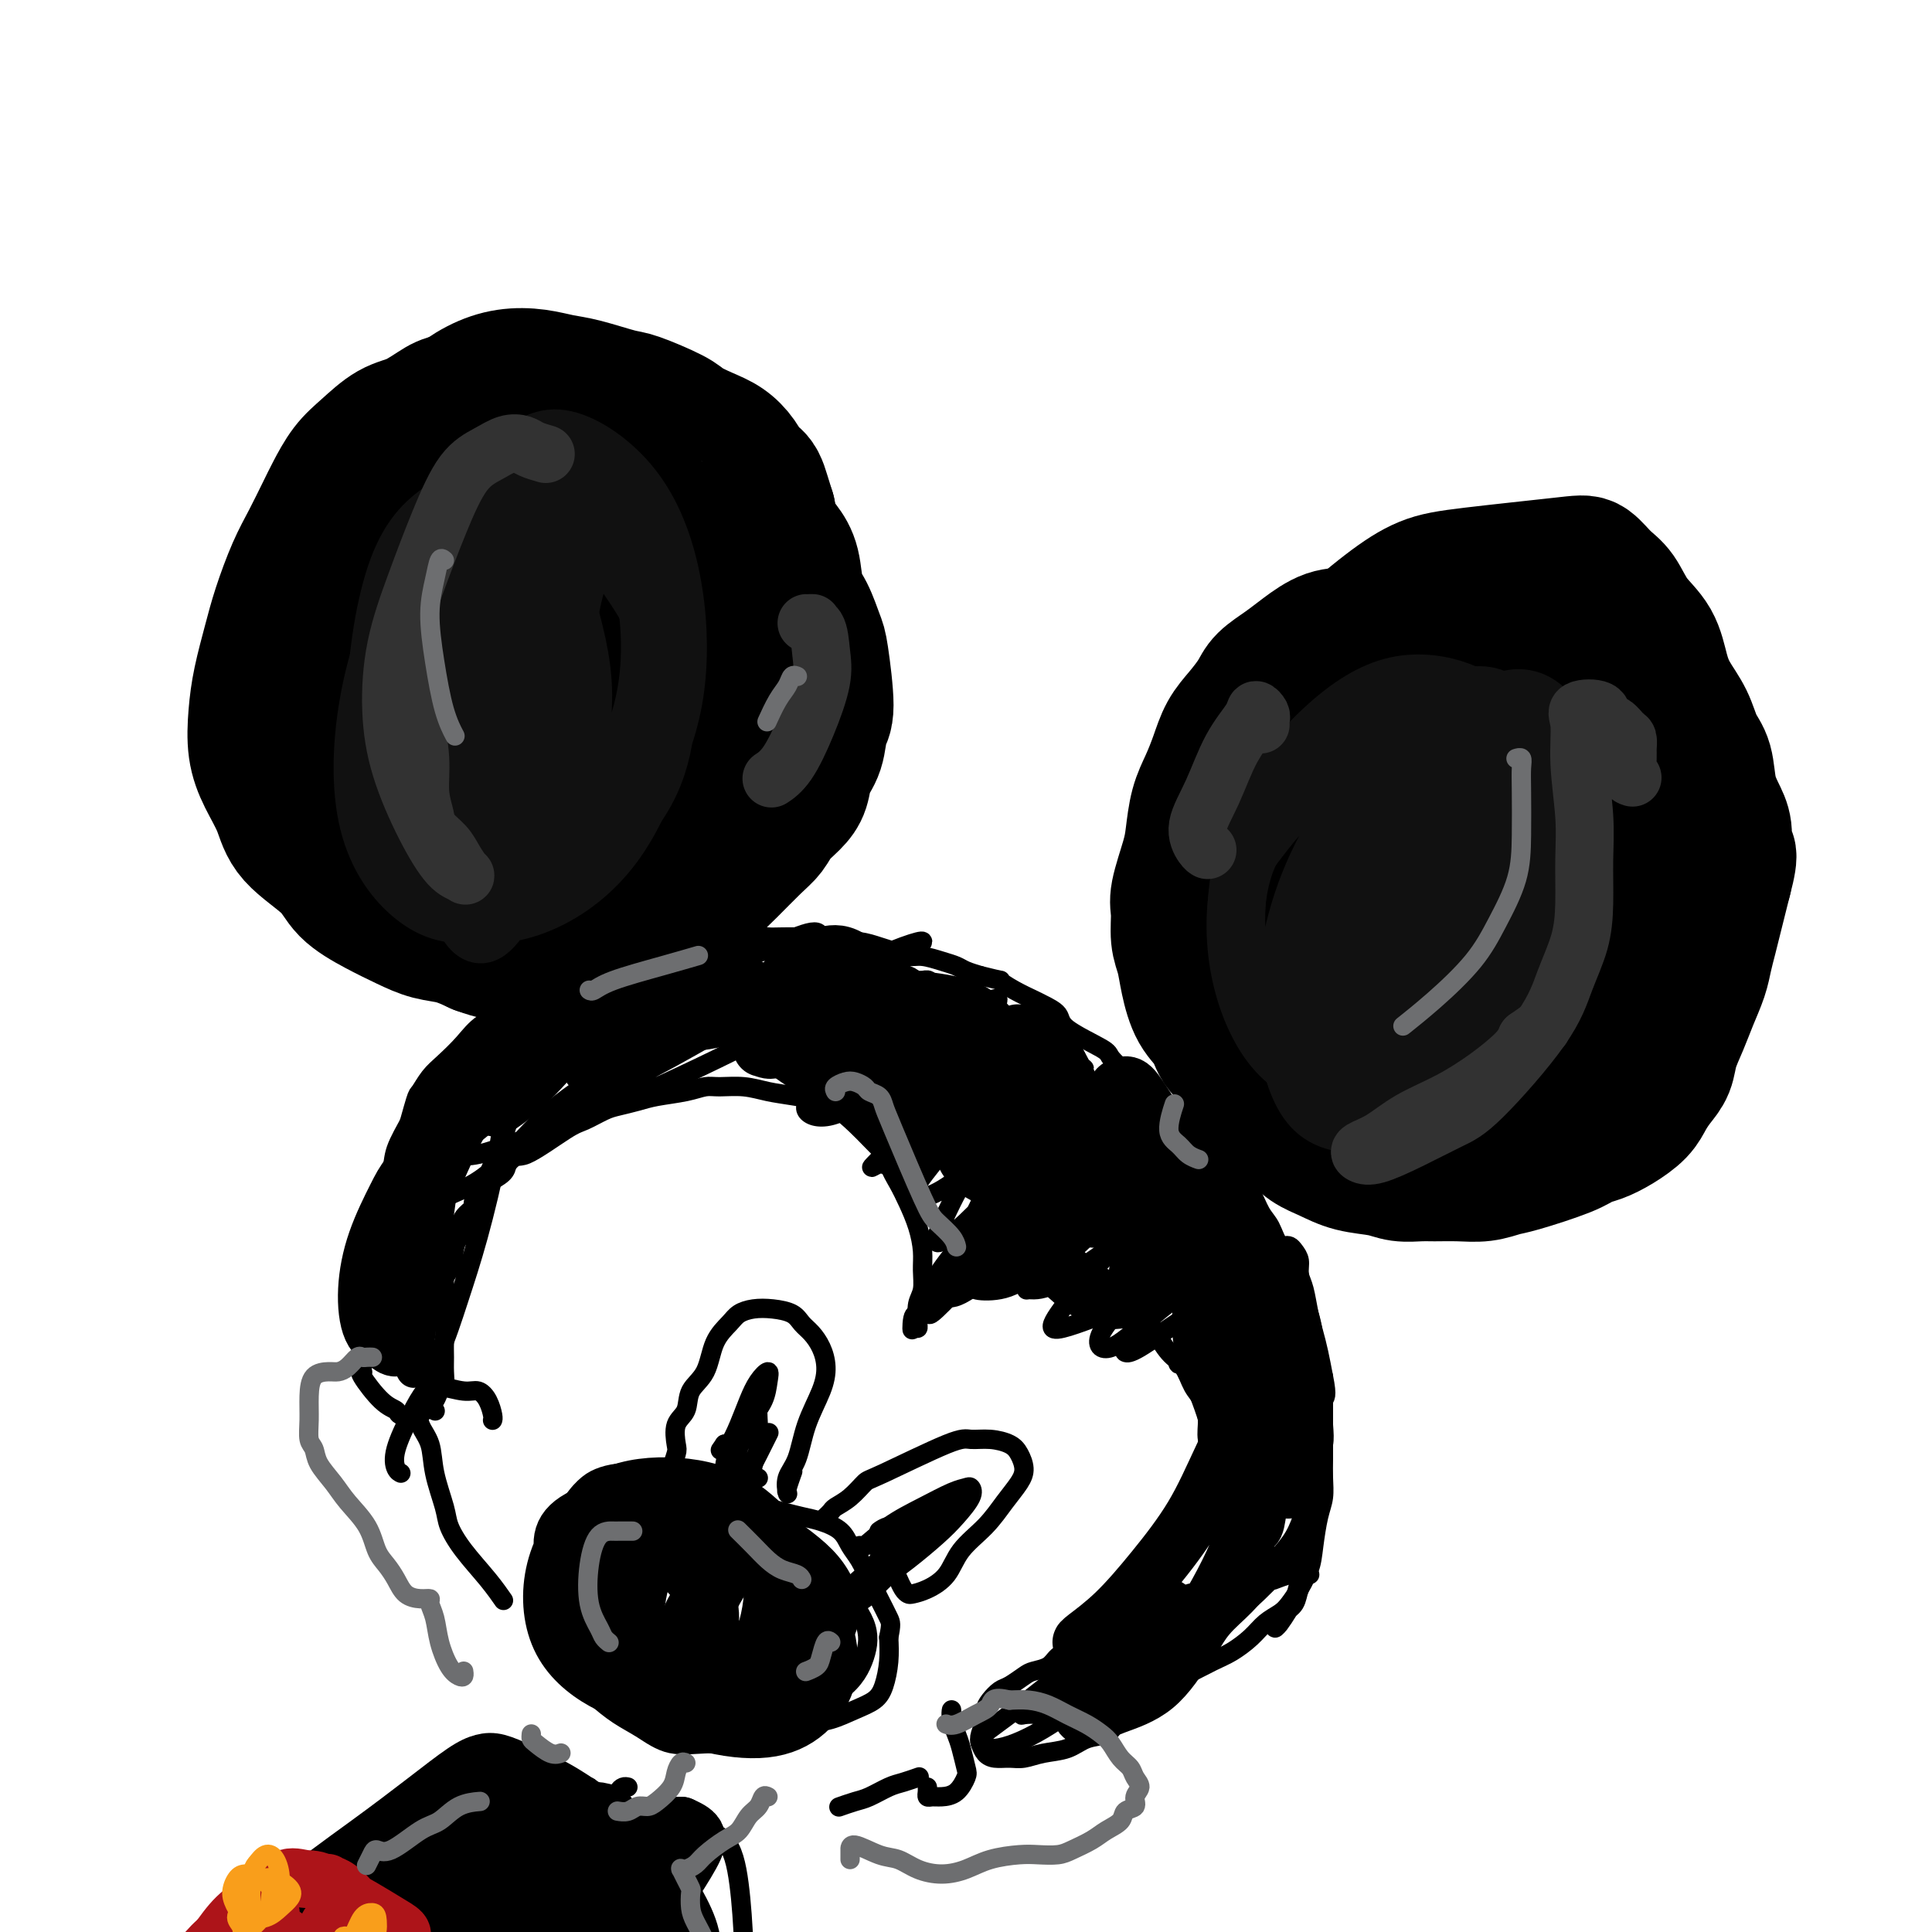 <svg viewBox='0 0 400 400' version='1.1' xmlns='http://www.w3.org/2000/svg' xmlns:xlink='http://www.w3.org/1999/xlink'><g fill='none' stroke='rgb(0,0,0)' stroke-width='28' stroke-linecap='round' stroke-linejoin='round'><path d='M107,81c-0.327,-0.000 -0.654,-0.001 -1,0c-0.346,0.001 -0.709,0.003 -1,0c-0.291,-0.003 -0.508,-0.011 -1,0c-0.492,0.011 -1.260,0.043 -2,0c-0.740,-0.043 -1.453,-0.159 -2,0c-0.547,0.159 -0.928,0.593 -2,1c-1.072,0.407 -2.835,0.787 -4,1c-1.165,0.213 -1.732,0.260 -3,1c-1.268,0.740 -3.236,2.172 -5,3c-1.764,0.828 -3.325,1.051 -5,2c-1.675,0.949 -3.463,2.623 -5,4c-1.537,1.377 -2.823,2.458 -4,4c-1.177,1.542 -2.244,3.544 -3,5c-0.756,1.456 -1.199,2.364 -2,4c-0.801,1.636 -1.958,4.000 -3,6c-1.042,2.000 -1.967,3.635 -3,6c-1.033,2.365 -2.173,5.461 -3,8c-0.827,2.539 -1.341,4.523 -2,7c-0.659,2.477 -1.463,5.448 -2,8c-0.537,2.552 -0.808,4.684 -1,7c-0.192,2.316 -0.305,4.817 0,7c0.305,2.183 1.027,4.047 2,6c0.973,1.953 2.198,3.996 3,6c0.802,2.004 1.182,3.968 3,6c1.818,2.032 5.072,4.131 7,6c1.928,1.869 2.528,3.508 4,5c1.472,1.492 3.817,2.836 6,4c2.183,1.164 4.204,2.147 6,3c1.796,0.853 3.368,1.576 5,2c1.632,0.424 3.323,0.550 5,1c1.677,0.450 3.338,1.225 5,2'/><path d='M99,196c4.081,1.451 3.784,1.080 5,1c1.216,-0.080 3.946,0.133 6,0c2.054,-0.133 3.434,-0.612 5,-1c1.566,-0.388 3.319,-0.684 5,-1c1.681,-0.316 3.292,-0.651 5,-1c1.708,-0.349 3.514,-0.711 5,-1c1.486,-0.289 2.653,-0.504 4,-1c1.347,-0.496 2.876,-1.275 4,-2c1.124,-0.725 1.844,-1.398 3,-2c1.156,-0.602 2.747,-1.133 4,-2c1.253,-0.867 2.169,-2.069 3,-3c0.831,-0.931 1.577,-1.589 3,-3c1.423,-1.411 3.523,-3.573 5,-5c1.477,-1.427 2.331,-2.118 3,-3c0.669,-0.882 1.153,-1.956 2,-3c0.847,-1.044 2.058,-2.059 3,-3c0.942,-0.941 1.616,-1.809 2,-3c0.384,-1.191 0.478,-2.704 1,-4c0.522,-1.296 1.472,-2.375 2,-4c0.528,-1.625 0.633,-3.797 1,-5c0.367,-1.203 0.995,-1.439 1,-4c0.005,-2.561 -0.614,-7.448 -1,-10c-0.386,-2.552 -0.540,-2.770 -1,-4c-0.460,-1.230 -1.226,-3.472 -2,-5c-0.774,-1.528 -1.555,-2.340 -2,-4c-0.445,-1.660 -0.552,-4.167 -1,-6c-0.448,-1.833 -1.236,-2.994 -2,-4c-0.764,-1.006 -1.504,-1.859 -2,-3c-0.496,-1.141 -0.748,-2.571 -1,-4'/><path d='M159,106c-2.049,-6.708 -1.170,-3.478 -1,-3c0.170,0.478 -0.368,-1.797 -1,-3c-0.632,-1.203 -1.356,-1.334 -2,-2c-0.644,-0.666 -1.207,-1.868 -2,-3c-0.793,-1.132 -1.816,-2.195 -3,-3c-1.184,-0.805 -2.529,-1.352 -4,-2c-1.471,-0.648 -3.068,-1.396 -4,-2c-0.932,-0.604 -1.200,-1.065 -3,-2c-1.800,-0.935 -5.134,-2.345 -7,-3c-1.866,-0.655 -2.265,-0.555 -4,-1c-1.735,-0.445 -4.805,-1.435 -7,-2c-2.195,-0.565 -3.516,-0.705 -5,-1c-1.484,-0.295 -3.132,-0.746 -5,-1c-1.868,-0.254 -3.956,-0.310 -6,0c-2.044,0.310 -4.042,0.985 -6,2c-1.958,1.015 -3.875,2.368 -6,4c-2.125,1.632 -4.458,3.541 -7,6c-2.542,2.459 -5.292,5.466 -8,9c-2.708,3.534 -5.372,7.593 -7,11c-1.628,3.407 -2.218,6.160 -3,9c-0.782,2.840 -1.755,5.765 -2,12c-0.245,6.235 0.238,15.781 2,23c1.762,7.219 4.803,12.113 8,16c3.197,3.887 6.548,6.767 10,9c3.452,2.233 7.003,3.821 11,5c3.997,1.179 8.438,1.951 13,1c4.562,-0.951 9.243,-3.626 13,-6c3.757,-2.374 6.588,-4.447 9,-7c2.412,-2.553 4.403,-5.587 6,-9c1.597,-3.413 2.798,-7.207 4,-11'/><path d='M142,152c2.076,-5.152 2.267,-8.031 2,-11c-0.267,-2.969 -0.990,-6.028 -2,-9c-1.010,-2.972 -2.305,-5.857 -4,-9c-1.695,-3.143 -3.790,-6.545 -7,-9c-3.210,-2.455 -7.536,-3.965 -11,-5c-3.464,-1.035 -6.066,-1.596 -10,-1c-3.934,0.596 -9.198,2.347 -14,5c-4.802,2.653 -9.140,6.207 -13,11c-3.860,4.793 -7.242,10.825 -9,17c-1.758,6.175 -1.894,12.494 0,18c1.894,5.506 5.816,10.200 10,14c4.184,3.800 8.629,6.705 15,9c6.371,2.295 14.669,3.980 21,4c6.331,0.020 10.693,-1.625 15,-3c4.307,-1.375 8.557,-2.480 12,-10c3.443,-7.520 6.080,-21.454 6,-31c-0.080,-9.546 -2.877,-14.705 -6,-20c-3.123,-5.295 -6.573,-10.725 -11,-14c-4.427,-3.275 -9.831,-4.394 -14,-5c-4.169,-0.606 -7.102,-0.698 -11,0c-3.898,0.698 -8.761,2.188 -13,4c-4.239,1.812 -7.856,3.948 -11,8c-3.144,4.052 -5.816,10.022 -7,16c-1.184,5.978 -0.880,11.964 1,17c1.880,5.036 5.337,9.121 9,12c3.663,2.879 7.531,4.550 13,5c5.469,0.450 12.538,-0.323 18,-2c5.462,-1.677 9.317,-4.259 13,-8c3.683,-3.741 7.195,-8.640 9,-13c1.805,-4.360 1.902,-8.180 2,-12'/><path d='M145,130c-0.289,-4.501 -2.012,-9.753 -5,-14c-2.988,-4.247 -7.240,-7.490 -12,-9c-4.760,-1.510 -10.030,-1.288 -14,0c-3.970,1.288 -6.642,3.643 -9,7c-2.358,3.357 -4.401,7.716 -5,13c-0.599,5.284 0.246,11.492 1,16c0.754,4.508 1.416,7.317 4,9c2.584,1.683 7.090,2.241 10,2c2.910,-0.241 4.224,-1.281 6,-4c1.776,-2.719 4.013,-7.118 5,-11c0.987,-3.882 0.724,-7.247 0,-11c-0.724,-3.753 -1.908,-7.893 -3,-10c-1.092,-2.107 -2.090,-2.181 -3,-2c-0.910,0.181 -1.730,0.618 -3,3c-1.270,2.382 -2.990,6.711 -4,10c-1.010,3.289 -1.308,5.539 -2,8c-0.692,2.461 -1.776,5.133 -2,7c-0.224,1.867 0.412,2.929 2,2c1.588,-0.929 4.127,-3.850 6,-7c1.873,-3.150 3.081,-6.528 4,-9c0.919,-2.472 1.551,-4.038 1,-6c-0.551,-1.962 -2.284,-4.319 -4,-5c-1.716,-0.681 -3.416,0.315 -5,2c-1.584,1.685 -3.051,4.059 -4,6c-0.949,1.941 -1.379,3.448 -2,5c-0.621,1.552 -1.435,3.148 0,3c1.435,-0.148 5.117,-2.040 7,-3c1.883,-0.960 1.967,-0.989 2,-1c0.033,-0.011 0.017,-0.006 0,0'/><path d='M308,124c0.098,0.112 0.197,0.225 0,0c-0.197,-0.225 -0.689,-0.787 -1,-1c-0.311,-0.213 -0.441,-0.077 -1,0c-0.559,0.077 -1.548,0.094 -3,0c-1.452,-0.094 -3.367,-0.301 -5,0c-1.633,0.301 -2.986,1.109 -5,2c-2.014,0.891 -4.691,1.866 -7,3c-2.309,1.134 -4.250,2.429 -6,3c-1.750,0.571 -3.307,0.420 -5,1c-1.693,0.580 -3.520,1.891 -5,3c-1.480,1.109 -2.613,2.017 -4,3c-1.387,0.983 -3.029,2.040 -4,3c-0.971,0.960 -1.271,1.824 -2,3c-0.729,1.176 -1.887,2.665 -3,4c-1.113,1.335 -2.182,2.517 -3,4c-0.818,1.483 -1.384,3.268 -2,5c-0.616,1.732 -1.283,3.412 -2,5c-0.717,1.588 -1.484,3.084 -2,5c-0.516,1.916 -0.780,4.252 -1,6c-0.220,1.748 -0.396,2.907 -1,5c-0.604,2.093 -1.638,5.121 -2,7c-0.362,1.879 -0.054,2.610 0,4c0.054,1.390 -0.147,3.438 0,5c0.147,1.562 0.642,2.638 1,4c0.358,1.362 0.578,3.011 1,5c0.422,1.989 1.047,4.317 2,6c0.953,1.683 2.236,2.722 3,4c0.764,1.278 1.009,2.796 2,4c0.991,1.204 2.728,2.093 4,3c1.272,0.907 2.078,1.830 3,3c0.922,1.170 1.961,2.585 3,4'/><path d='M263,227c2.914,3.551 2.700,3.427 3,4c0.300,0.573 1.115,1.841 2,3c0.885,1.159 1.838,2.209 3,3c1.162,0.791 2.531,1.322 4,2c1.469,0.678 3.038,1.502 5,2c1.962,0.498 4.316,0.669 6,1c1.684,0.331 2.697,0.822 4,1c1.303,0.178 2.894,0.044 4,0c1.106,-0.044 1.725,0.001 3,0c1.275,-0.001 3.206,-0.048 5,0c1.794,0.048 3.453,0.192 5,0c1.547,-0.192 2.983,-0.719 4,-1c1.017,-0.281 1.615,-0.315 4,-1c2.385,-0.685 6.558,-2.021 9,-3c2.442,-0.979 3.154,-1.602 4,-2c0.846,-0.398 1.826,-0.571 3,-1c1.174,-0.429 2.542,-1.114 4,-2c1.458,-0.886 3.006,-1.972 4,-3c0.994,-1.028 1.435,-2.000 2,-3c0.565,-1.000 1.253,-2.030 2,-3c0.747,-0.970 1.552,-1.879 2,-3c0.448,-1.121 0.540,-2.452 1,-4c0.460,-1.548 1.289,-3.313 2,-5c0.711,-1.687 1.304,-3.297 2,-5c0.696,-1.703 1.496,-3.498 2,-5c0.504,-1.502 0.712,-2.712 1,-4c0.288,-1.288 0.654,-2.655 1,-4c0.346,-1.345 0.670,-2.670 1,-4c0.330,-1.330 0.666,-2.666 1,-4c0.334,-1.334 0.667,-2.667 1,-4'/><path d='M357,182c1.848,-6.972 0.469,-4.903 0,-5c-0.469,-0.097 -0.027,-2.359 0,-4c0.027,-1.641 -0.362,-2.661 -1,-4c-0.638,-1.339 -1.525,-2.997 -2,-5c-0.475,-2.003 -0.536,-4.351 -1,-6c-0.464,-1.649 -1.330,-2.601 -2,-4c-0.670,-1.399 -1.145,-3.247 -2,-5c-0.855,-1.753 -2.091,-3.411 -3,-5c-0.909,-1.589 -1.492,-3.110 -2,-5c-0.508,-1.890 -0.941,-4.149 -2,-6c-1.059,-1.851 -2.746,-3.292 -4,-5c-1.254,-1.708 -2.076,-3.681 -3,-5c-0.924,-1.319 -1.949,-1.985 -3,-3c-1.051,-1.015 -2.128,-2.379 -3,-3c-0.872,-0.621 -1.541,-0.497 -6,0c-4.459,0.497 -12.709,1.369 -18,2c-5.291,0.631 -7.622,1.021 -10,2c-2.378,0.979 -4.803,2.547 -8,5c-3.197,2.453 -7.167,5.792 -10,9c-2.833,3.208 -4.531,6.286 -7,11c-2.469,4.714 -5.711,11.065 -8,17c-2.289,5.935 -3.625,11.455 -4,17c-0.375,5.545 0.212,11.114 1,16c0.788,4.886 1.777,9.087 4,13c2.223,3.913 5.680,7.536 9,10c3.320,2.464 6.503,3.768 10,4c3.497,0.232 7.309,-0.608 12,-2c4.691,-1.392 10.263,-3.336 15,-6c4.737,-2.664 8.639,-6.047 12,-10c3.361,-3.953 6.180,-8.477 9,-13'/><path d='M330,192c4.275,-5.498 4.462,-7.742 5,-13c0.538,-5.258 1.427,-13.531 1,-20c-0.427,-6.469 -2.170,-11.134 -4,-15c-1.830,-3.866 -3.746,-6.933 -7,-9c-3.254,-2.067 -7.846,-3.133 -13,-3c-5.154,0.133 -10.871,1.464 -17,5c-6.129,3.536 -12.670,9.277 -19,14c-6.330,4.723 -12.448,8.426 -14,19c-1.552,10.574 1.461,28.017 5,37c3.539,8.983 7.602,9.504 12,11c4.398,1.496 9.130,3.965 14,5c4.870,1.035 9.876,0.636 15,-1c5.124,-1.636 10.364,-4.510 15,-8c4.636,-3.490 8.667,-7.595 11,-12c2.333,-4.405 2.969,-9.108 3,-15c0.031,-5.892 -0.541,-12.972 -3,-19c-2.459,-6.028 -6.803,-11.004 -12,-14c-5.197,-2.996 -11.247,-4.012 -17,-4c-5.753,0.012 -11.209,1.054 -16,3c-4.791,1.946 -8.916,4.798 -12,9c-3.084,4.202 -5.127,9.754 -6,16c-0.873,6.246 -0.575,13.187 1,19c1.575,5.813 4.426,10.498 8,14c3.574,3.502 7.870,5.819 12,7c4.130,1.181 8.096,1.224 12,0c3.904,-1.224 7.748,-3.715 11,-7c3.252,-3.285 5.913,-7.365 8,-12c2.087,-4.635 3.600,-9.825 4,-16c0.400,-6.175 -0.314,-13.336 -2,-18c-1.686,-4.664 -4.343,-6.832 -7,-9'/><path d='M318,156c-2.515,-1.765 -5.303,-1.677 -8,0c-2.697,1.677 -5.304,4.942 -8,9c-2.696,4.058 -5.481,8.907 -8,15c-2.519,6.093 -4.770,13.428 -6,19c-1.230,5.572 -1.438,9.379 -1,12c0.438,2.621 1.521,4.054 3,5c1.479,0.946 3.355,1.404 6,0c2.645,-1.404 6.060,-4.670 9,-8c2.940,-3.330 5.405,-6.723 7,-11c1.595,-4.277 2.320,-9.438 2,-15c-0.320,-5.562 -1.687,-11.525 -3,-15c-1.313,-3.475 -2.573,-4.461 -4,-4c-1.427,0.461 -3.020,2.371 -5,5c-1.980,2.629 -4.345,5.977 -6,10c-1.655,4.023 -2.599,8.720 -4,13c-1.401,4.280 -3.259,8.143 -4,11c-0.741,2.857 -0.364,4.709 0,6c0.364,1.291 0.714,2.022 2,2c1.286,-0.022 3.508,-0.795 7,-3c3.492,-2.205 8.253,-5.840 12,-10c3.747,-4.160 6.478,-8.843 8,-13c1.522,-4.157 1.833,-7.788 2,-10c0.167,-2.212 0.189,-3.006 0,-4c-0.189,-0.994 -0.589,-2.188 -2,-1c-1.411,1.188 -3.832,4.757 -6,8c-2.168,3.243 -4.083,6.161 -6,10c-1.917,3.839 -3.837,8.598 -6,13c-2.163,4.402 -4.569,8.448 -6,11c-1.431,2.552 -1.885,3.610 -2,4c-0.115,0.390 0.110,0.111 0,0c-0.110,-0.111 -0.555,-0.056 -1,0'/><path d='M290,215c-3.500,6.333 -1.750,3.167 0,0'/></g>
<g fill='none' stroke='rgb(0,0,0)' stroke-width='4' stroke-linecap='round' stroke-linejoin='round'><path d='M108,211c0.088,-0.001 0.176,-0.002 0,0c-0.176,0.002 -0.617,0.008 -1,0c-0.383,-0.008 -0.710,-0.031 -1,0c-0.290,0.031 -0.543,0.115 -1,0c-0.457,-0.115 -1.118,-0.429 -2,0c-0.882,0.429 -1.986,1.601 -3,3c-1.014,1.399 -1.936,3.026 -3,4c-1.064,0.974 -2.268,1.295 -3,2c-0.732,0.705 -0.993,1.793 -2,3c-1.007,1.207 -2.760,2.534 -4,4c-1.240,1.466 -1.967,3.073 -3,5c-1.033,1.927 -2.373,4.174 -3,6c-0.627,1.826 -0.543,3.231 -1,5c-0.457,1.769 -1.455,3.900 -2,6c-0.545,2.100 -0.636,4.168 -1,6c-0.364,1.832 -0.999,3.429 -1,5c-0.001,1.571 0.633,3.117 1,5c0.367,1.883 0.466,4.102 1,6c0.534,1.898 1.502,3.475 2,5c0.498,1.525 0.527,2.997 1,4c0.473,1.003 1.392,1.538 2,2c0.608,0.462 0.906,0.853 1,1c0.094,0.147 -0.017,0.050 0,0c0.017,-0.050 0.160,-0.053 0,0c-0.160,0.053 -0.624,0.162 -1,0c-0.376,-0.162 -0.664,-0.594 -1,-1c-0.336,-0.406 -0.720,-0.786 -1,-2c-0.280,-1.214 -0.457,-3.264 -1,-5c-0.543,-1.736 -1.454,-3.160 -2,-5c-0.546,-1.840 -0.727,-4.097 -1,-6c-0.273,-1.903 -0.636,-3.451 -1,-5'/><path d='M77,259c-0.888,-4.577 0.392,-4.518 1,-5c0.608,-0.482 0.543,-1.503 1,-3c0.457,-1.497 1.436,-3.470 2,-5c0.564,-1.530 0.714,-2.618 1,-4c0.286,-1.382 0.709,-3.059 1,-4c0.291,-0.941 0.450,-1.146 1,-3c0.550,-1.854 1.490,-5.356 2,-7c0.510,-1.644 0.588,-1.430 1,-2c0.412,-0.570 1.158,-1.922 2,-3c0.842,-1.078 1.781,-1.881 3,-3c1.219,-1.119 2.718,-2.555 4,-4c1.282,-1.445 2.346,-2.899 4,-4c1.654,-1.101 3.896,-1.849 6,-3c2.104,-1.151 4.069,-2.706 6,-4c1.931,-1.294 3.828,-2.329 5,-3c1.172,-0.671 1.620,-0.979 2,-1c0.380,-0.021 0.692,0.243 1,0c0.308,-0.243 0.612,-0.994 1,-1c0.388,-0.006 0.860,0.733 1,1c0.140,0.267 -0.053,0.061 0,0c0.053,-0.061 0.352,0.024 0,0c-0.352,-0.024 -1.355,-0.157 -2,0c-0.645,0.157 -0.932,0.605 -2,1c-1.068,0.395 -2.917,0.736 -4,1c-1.083,0.264 -1.401,0.449 -2,1c-0.599,0.551 -1.481,1.468 -2,2c-0.519,0.532 -0.675,0.679 -1,1c-0.325,0.321 -0.818,0.817 -1,1c-0.182,0.183 -0.052,0.052 0,0c0.052,-0.052 0.026,-0.026 0,0'/><path d='M108,208c-1.999,0.661 -0.995,-1.187 0,-2c0.995,-0.813 1.981,-0.592 3,-1c1.019,-0.408 2.072,-1.444 3,-2c0.928,-0.556 1.732,-0.631 3,-1c1.268,-0.369 3.000,-1.031 5,-2c2.000,-0.969 4.268,-2.246 6,-3c1.732,-0.754 2.928,-0.987 4,-1c1.072,-0.013 2.019,0.193 3,0c0.981,-0.193 1.995,-0.784 3,-1c1.005,-0.216 2.000,-0.057 3,0c1.000,0.057 2.005,0.011 3,0c0.995,-0.011 1.981,0.011 3,0c1.019,-0.011 2.071,-0.055 3,0c0.929,0.055 1.734,0.211 3,0c1.266,-0.211 2.992,-0.788 4,-1c1.008,-0.212 1.296,-0.058 2,0c0.704,0.058 1.822,0.019 3,0c1.178,-0.019 2.415,-0.020 3,0c0.585,0.020 0.520,0.061 2,0c1.480,-0.061 4.507,-0.224 6,0c1.493,0.224 1.453,0.835 2,1c0.547,0.165 1.682,-0.114 3,0c1.318,0.114 2.821,0.622 4,1c1.179,0.378 2.035,0.626 3,1c0.965,0.374 2.040,0.874 3,1c0.960,0.126 1.807,-0.121 3,0c1.193,0.121 2.732,0.610 4,1c1.268,0.390 2.264,0.682 3,1c0.736,0.318 1.210,0.662 2,1c0.790,0.338 1.895,0.669 3,1'/><path d='M203,202c5.425,1.373 3.986,0.804 4,1c0.014,0.196 1.479,1.156 3,2c1.521,0.844 3.098,1.571 4,2c0.902,0.429 1.129,0.561 2,1c0.871,0.439 2.387,1.185 3,2c0.613,0.815 0.324,1.699 2,3c1.676,1.301 5.316,3.020 7,4c1.684,0.980 1.413,1.221 2,2c0.587,0.779 2.034,2.095 3,3c0.966,0.905 1.452,1.397 2,2c0.548,0.603 1.158,1.315 2,2c0.842,0.685 1.917,1.341 3,2c1.083,0.659 2.175,1.320 3,2c0.825,0.680 1.383,1.379 2,2c0.617,0.621 1.292,1.164 2,2c0.708,0.836 1.450,1.965 2,3c0.550,1.035 0.910,1.975 2,3c1.090,1.025 2.911,2.135 4,3c1.089,0.865 1.445,1.484 2,2c0.555,0.516 1.308,0.928 2,2c0.692,1.072 1.323,2.804 2,4c0.677,1.196 1.400,1.854 2,3c0.600,1.146 1.078,2.778 2,4c0.922,1.222 2.289,2.035 3,3c0.711,0.965 0.768,2.084 1,3c0.232,0.916 0.640,1.629 1,3c0.360,1.371 0.674,3.398 1,5c0.326,1.602 0.665,2.777 1,4c0.335,1.223 0.667,2.492 1,4c0.333,1.508 0.666,3.254 1,5'/><path d='M274,285c0.932,4.596 0.264,4.087 0,5c-0.264,0.913 -0.122,3.248 0,5c0.122,1.752 0.225,2.922 0,4c-0.225,1.078 -0.778,2.063 -1,3c-0.222,0.937 -0.115,1.824 0,3c0.115,1.176 0.237,2.639 0,4c-0.237,1.361 -0.833,2.620 -1,4c-0.167,1.380 0.096,2.883 0,4c-0.096,1.117 -0.549,1.850 -1,3c-0.451,1.150 -0.898,2.716 -1,4c-0.102,1.284 0.142,2.284 0,3c-0.142,0.716 -0.669,1.148 -1,2c-0.331,0.852 -0.466,2.124 -1,3c-0.534,0.876 -1.467,1.357 -2,2c-0.533,0.643 -0.666,1.449 -1,2c-0.334,0.551 -0.867,0.848 -1,1c-0.133,0.152 0.135,0.160 1,-1c0.865,-1.160 2.325,-3.489 3,-5c0.675,-1.511 0.563,-2.203 1,-3c0.437,-0.797 1.424,-1.700 2,-3c0.576,-1.300 0.743,-2.997 1,-5c0.257,-2.003 0.605,-4.310 1,-6c0.395,-1.690 0.838,-2.762 1,-4c0.162,-1.238 0.043,-2.641 0,-4c-0.043,-1.359 -0.012,-2.674 0,-4c0.012,-1.326 0.003,-2.665 0,-4c-0.003,-1.335 -0.001,-2.667 0,-4c0.001,-1.333 0.000,-2.666 0,-4'/><path d='M274,290c0.299,-6.125 -0.452,-3.938 -1,-4c-0.548,-0.062 -0.892,-2.372 -1,-4c-0.108,-1.628 0.020,-2.572 0,-4c-0.020,-1.428 -0.188,-3.339 -1,-6c-0.812,-2.661 -2.267,-6.073 -3,-8c-0.733,-1.927 -0.744,-2.371 -1,-3c-0.256,-0.629 -0.758,-1.445 -1,-2c-0.242,-0.555 -0.223,-0.848 0,-1c0.223,-0.152 0.651,-0.161 1,0c0.349,0.161 0.618,0.493 1,1c0.382,0.507 0.877,1.190 1,2c0.123,0.810 -0.125,1.746 0,3c0.125,1.254 0.623,2.826 1,5c0.377,2.174 0.634,4.951 1,7c0.366,2.049 0.842,3.369 1,7c0.158,3.631 -0.001,9.573 0,13c0.001,3.427 0.163,4.338 0,6c-0.163,1.662 -0.652,4.074 -1,6c-0.348,1.926 -0.555,3.364 -1,5c-0.445,1.636 -1.127,3.470 -2,5c-0.873,1.530 -1.938,2.757 -3,4c-1.062,1.243 -2.121,2.501 -3,4c-0.879,1.499 -1.579,3.240 -3,5c-1.421,1.760 -3.565,3.539 -5,5c-1.435,1.461 -2.162,2.605 -3,4c-0.838,1.395 -1.788,3.042 -3,4c-1.212,0.958 -2.686,1.226 -4,2c-1.314,0.774 -2.469,2.055 -4,3c-1.531,0.945 -3.437,1.556 -5,2c-1.563,0.444 -2.781,0.722 -4,1'/><path d='M231,352c-3.382,1.691 -3.338,1.917 -4,2c-0.662,0.083 -2.032,0.022 -3,0c-0.968,-0.022 -1.536,-0.005 -2,0c-0.464,0.005 -0.824,-0.002 -1,0c-0.176,0.002 -0.168,0.011 0,0c0.168,-0.011 0.497,-0.044 1,0c0.503,0.044 1.179,0.163 2,0c0.821,-0.163 1.785,-0.609 3,-1c1.215,-0.391 2.681,-0.728 4,-1c1.319,-0.272 2.491,-0.481 4,-1c1.509,-0.519 3.356,-1.349 5,-2c1.644,-0.651 3.087,-1.123 5,-2c1.913,-0.877 4.298,-2.161 6,-3c1.702,-0.839 2.721,-1.235 4,-2c1.279,-0.765 2.819,-1.899 4,-3c1.181,-1.101 2.004,-2.168 3,-3c0.996,-0.832 2.166,-1.428 3,-2c0.834,-0.572 1.333,-1.120 2,-2c0.667,-0.880 1.501,-2.092 2,-3c0.499,-0.908 0.663,-1.511 1,-2c0.337,-0.489 0.846,-0.864 1,-1c0.154,-0.136 -0.047,-0.033 0,0c0.047,0.033 0.341,-0.005 0,0c-0.341,0.005 -1.318,0.053 -2,0c-0.682,-0.053 -1.068,-0.207 -2,0c-0.932,0.207 -2.409,0.773 -3,1c-0.591,0.227 -0.295,0.113 0,0'/><path d='M75,283c-0.026,0.416 -0.052,0.832 0,1c0.052,0.168 0.183,0.087 0,0c-0.183,-0.087 -0.680,-0.180 0,1c0.680,1.180 2.538,3.635 4,5c1.462,1.365 2.528,1.642 3,2c0.472,0.358 0.350,0.796 1,1c0.650,0.204 2.073,0.172 3,0c0.927,-0.172 1.359,-0.486 2,-1c0.641,-0.514 1.492,-1.229 2,-2c0.508,-0.771 0.672,-1.599 1,-2c0.328,-0.401 0.821,-0.376 1,-1c0.179,-0.624 0.044,-1.896 0,-3c-0.044,-1.104 0.001,-2.038 0,-3c-0.001,-0.962 -0.049,-1.951 0,-3c0.049,-1.049 0.194,-2.158 0,-3c-0.194,-0.842 -0.729,-1.419 -1,-2c-0.271,-0.581 -0.279,-1.167 0,-2c0.279,-0.833 0.844,-1.912 1,-3c0.156,-1.088 -0.099,-2.185 0,-3c0.099,-0.815 0.550,-1.348 1,-2c0.450,-0.652 0.899,-1.421 1,-2c0.101,-0.579 -0.145,-0.966 0,-2c0.145,-1.034 0.682,-2.714 1,-4c0.318,-1.286 0.416,-2.179 1,-3c0.584,-0.821 1.656,-1.571 2,-2c0.344,-0.429 -0.038,-0.538 0,-1c0.038,-0.462 0.495,-1.279 1,-2c0.505,-0.721 1.059,-1.348 2,-2c0.941,-0.652 2.269,-1.329 3,-2c0.731,-0.671 0.866,-1.335 1,-2'/><path d='M105,241c2.018,-2.340 2.061,-1.190 4,-2c1.939,-0.810 5.772,-3.579 8,-5c2.228,-1.421 2.852,-1.494 4,-2c1.148,-0.506 2.820,-1.445 4,-2c1.180,-0.555 1.866,-0.727 3,-1c1.134,-0.273 2.714,-0.647 4,-1c1.286,-0.353 2.279,-0.684 4,-1c1.721,-0.316 4.171,-0.617 6,-1c1.829,-0.383 3.037,-0.846 4,-1c0.963,-0.154 1.683,0.003 3,0c1.317,-0.003 3.233,-0.164 5,0c1.767,0.164 3.387,0.654 5,1c1.613,0.346 3.219,0.550 6,1c2.781,0.450 6.737,1.148 9,2c2.263,0.852 2.833,1.857 4,3c1.167,1.143 2.932,2.422 4,4c1.068,1.578 1.439,3.454 2,5c0.561,1.546 1.313,2.762 2,4c0.687,1.238 1.309,2.498 2,4c0.691,1.502 1.449,3.244 2,5c0.551,1.756 0.894,3.525 1,5c0.106,1.475 -0.024,2.657 0,4c0.024,1.343 0.203,2.848 0,4c-0.203,1.152 -0.789,1.952 -1,3c-0.211,1.048 -0.046,2.343 0,3c0.046,0.657 -0.026,0.677 0,1c0.026,0.323 0.150,0.949 0,1c-0.150,0.051 -0.575,-0.475 -1,-1'/><path d='M189,274c-0.217,2.916 -0.259,0.205 0,-1c0.259,-1.205 0.818,-0.904 1,-1c0.182,-0.096 -0.012,-0.590 0,-1c0.012,-0.410 0.230,-0.736 1,-1c0.770,-0.264 2.092,-0.467 3,-1c0.908,-0.533 1.401,-1.396 2,-2c0.599,-0.604 1.303,-0.947 2,-1c0.697,-0.053 1.387,0.186 2,0c0.613,-0.186 1.149,-0.797 2,-1c0.851,-0.203 2.017,0.001 3,0c0.983,-0.001 1.784,-0.207 3,0c1.216,0.207 2.845,0.828 4,1c1.155,0.172 1.834,-0.106 3,0c1.166,0.106 2.820,0.596 4,1c1.180,0.404 1.887,0.724 3,1c1.113,0.276 2.633,0.509 4,1c1.367,0.491 2.581,1.241 4,2c1.419,0.759 3.041,1.528 4,2c0.959,0.472 1.254,0.647 2,1c0.746,0.353 1.944,0.884 3,2c1.056,1.116 1.972,2.819 3,4c1.028,1.181 2.169,1.841 3,3c0.831,1.159 1.352,2.816 2,4c0.648,1.184 1.425,1.895 2,3c0.575,1.105 0.950,2.604 1,4c0.050,1.396 -0.223,2.688 0,4c0.223,1.312 0.944,2.644 1,4c0.056,1.356 -0.552,2.734 -1,4c-0.448,1.266 -0.736,2.418 -1,4c-0.264,1.582 -0.504,3.595 -1,5c-0.496,1.405 -1.248,2.203 -2,3'/><path d='M246,318c-0.852,4.132 -0.981,2.462 -2,3c-1.019,0.538 -2.929,3.285 -4,5c-1.071,1.715 -1.302,2.400 -2,3c-0.698,0.600 -1.863,1.116 -3,2c-1.137,0.884 -2.247,2.138 -3,3c-0.753,0.862 -1.150,1.333 -2,2c-0.850,0.667 -2.152,1.530 -3,2c-0.848,0.470 -1.242,0.546 -2,1c-0.758,0.454 -1.878,1.286 -3,2c-1.122,0.714 -2.244,1.308 -3,2c-0.756,0.692 -1.147,1.480 -2,2c-0.853,0.520 -2.168,0.772 -3,1c-0.832,0.228 -1.179,0.431 -2,1c-0.821,0.569 -2.114,1.502 -3,2c-0.886,0.498 -1.365,0.560 -2,1c-0.635,0.440 -1.425,1.258 -2,2c-0.575,0.742 -0.936,1.407 -1,2c-0.064,0.593 0.170,1.115 0,2c-0.170,0.885 -0.744,2.132 -1,3c-0.256,0.868 -0.193,1.358 0,2c0.193,0.642 0.518,1.437 1,2c0.482,0.563 1.122,0.895 2,1c0.878,0.105 1.994,-0.017 3,0c1.006,0.017 1.901,0.174 3,0c1.099,-0.174 2.401,-0.680 4,-1c1.599,-0.320 3.495,-0.456 5,-1c1.505,-0.544 2.620,-1.496 4,-2c1.380,-0.504 3.025,-0.559 4,-1c0.975,-0.441 1.278,-1.269 2,-2c0.722,-0.731 1.861,-1.366 3,-2'/><path d='M234,355c3.994,-1.861 2.978,-2.014 3,-2c0.022,0.014 1.083,0.196 2,0c0.917,-0.196 1.691,-0.770 2,-1c0.309,-0.230 0.155,-0.115 0,0'/><path d='M239,344c1.917,-1.999 3.834,-3.997 6,-6c2.166,-2.003 4.580,-4.009 6,-5c1.420,-0.991 1.844,-0.966 1,-1c-0.844,-0.034 -2.957,-0.128 -6,1c-3.043,1.128 -7.016,3.479 -11,6c-3.984,2.521 -7.978,5.214 -12,8c-4.022,2.786 -8.072,5.666 -10,7c-1.928,1.334 -1.732,1.122 -1,1c0.732,-0.122 2.002,-0.155 3,0c0.998,0.155 1.724,0.498 7,-3c5.276,-3.498 15.103,-10.835 20,-15c4.897,-4.165 4.864,-5.157 5,-6c0.136,-0.843 0.441,-1.538 -1,-1c-1.441,0.538 -4.627,2.308 -9,5c-4.373,2.692 -9.932,6.307 -15,10c-5.068,3.693 -9.644,7.465 -13,10c-3.356,2.535 -5.492,3.833 -6,5c-0.508,1.167 0.612,2.203 3,2c2.388,-0.203 6.045,-1.644 10,-4c3.955,-2.356 8.208,-5.625 13,-9c4.792,-3.375 10.122,-6.855 15,-10c4.878,-3.145 9.304,-5.954 12,-8c2.696,-2.046 3.662,-3.330 4,-4c0.338,-0.670 0.049,-0.726 -2,0c-2.049,0.726 -5.856,2.235 -10,5c-4.144,2.765 -8.624,6.785 -12,10c-3.376,3.215 -5.647,5.625 -7,7c-1.353,1.375 -1.787,1.716 -1,2c0.787,0.284 2.796,0.510 6,-1c3.204,-1.510 7.602,-4.755 12,-8'/><path d='M246,342c4.126,-3.066 8.441,-6.731 12,-10c3.559,-3.269 6.362,-6.141 8,-8c1.638,-1.859 2.111,-2.704 2,-3c-0.111,-0.296 -0.807,-0.044 -2,1c-1.193,1.044 -2.884,2.878 -4,4c-1.116,1.122 -1.658,1.530 -2,2c-0.342,0.470 -0.483,1.002 0,0c0.483,-1.002 1.592,-3.539 2,-5c0.408,-1.461 0.117,-1.846 0,-2c-0.117,-0.154 -0.058,-0.077 0,0'/><path d='M228,233c-0.623,-0.154 -1.245,-0.309 -2,0c-0.755,0.309 -1.641,1.081 -3,2c-1.359,0.919 -3.190,1.984 -6,4c-2.810,2.016 -6.600,4.984 -10,8c-3.400,3.016 -6.411,6.081 -8,8c-1.589,1.919 -1.758,2.691 -1,3c0.758,0.309 2.442,0.154 4,0c1.558,-0.154 2.990,-0.307 8,-4c5.010,-3.693 13.598,-10.925 18,-15c4.402,-4.075 4.619,-4.994 5,-6c0.381,-1.006 0.927,-2.098 0,-2c-0.927,0.098 -3.328,1.385 -6,3c-2.672,1.615 -5.617,3.559 -9,6c-3.383,2.441 -7.205,5.381 -11,9c-3.795,3.619 -7.563,7.918 -10,11c-2.437,3.082 -3.543,4.949 -4,6c-0.457,1.051 -0.263,1.288 1,1c1.263,-0.288 3.597,-1.100 7,-3c3.403,-1.900 7.874,-4.887 12,-8c4.126,-3.113 7.906,-6.350 11,-9c3.094,-2.650 5.502,-4.711 7,-6c1.498,-1.289 2.085,-1.805 2,-2c-0.085,-0.195 -0.841,-0.070 -3,1c-2.159,1.070 -5.722,3.086 -9,5c-3.278,1.914 -6.270,3.726 -10,7c-3.730,3.274 -8.198,8.010 -11,11c-2.802,2.990 -3.937,4.234 -4,5c-0.063,0.766 0.944,1.052 3,0c2.056,-1.052 5.159,-3.444 9,-6c3.841,-2.556 8.421,-5.278 13,-8'/><path d='M221,254c6.409,-3.930 9.932,-6.754 13,-9c3.068,-2.246 5.681,-3.913 7,-5c1.319,-1.087 1.343,-1.595 0,-1c-1.343,0.595 -4.052,2.292 -7,4c-2.948,1.708 -6.136,3.426 -10,6c-3.864,2.574 -8.406,6.003 -12,9c-3.594,2.997 -6.240,5.561 -8,7c-1.760,1.439 -2.633,1.753 -2,2c0.633,0.247 2.772,0.426 5,0c2.228,-0.426 4.547,-1.458 11,-6c6.453,-4.542 17.042,-12.596 22,-16c4.958,-3.404 4.285,-2.158 4,-2c-0.285,0.158 -0.180,-0.771 -2,0c-1.820,0.771 -5.564,3.242 -9,6c-3.436,2.758 -6.566,5.804 -10,9c-3.434,3.196 -7.174,6.541 -9,8c-1.826,1.459 -1.739,1.030 -1,1c0.739,-0.030 2.129,0.338 5,-1c2.871,-1.338 7.222,-4.383 11,-7c3.778,-2.617 6.984,-4.808 10,-7c3.016,-2.192 5.843,-4.387 8,-6c2.157,-1.613 3.643,-2.643 4,-3c0.357,-0.357 -0.414,-0.040 -2,1c-1.586,1.040 -3.988,2.802 -7,5c-3.012,2.198 -6.636,4.832 -10,8c-3.364,3.168 -6.469,6.870 -9,10c-2.531,3.130 -4.489,5.689 -5,7c-0.511,1.311 0.425,1.375 2,1c1.575,-0.375 3.787,-1.187 6,-2'/><path d='M226,273c3.725,-1.374 9.038,-4.309 13,-7c3.962,-2.691 6.575,-5.140 9,-7c2.425,-1.860 4.664,-3.132 6,-4c1.336,-0.868 1.771,-1.331 1,-1c-0.771,0.331 -2.747,1.456 -5,3c-2.253,1.544 -4.782,3.508 -7,5c-2.218,1.492 -4.126,2.512 -7,5c-2.874,2.488 -6.715,6.444 -8,9c-1.285,2.556 -0.014,3.714 2,3c2.014,-0.714 4.770,-3.299 8,-6c3.230,-2.701 6.935,-5.518 10,-8c3.065,-2.482 5.491,-4.628 7,-6c1.509,-1.372 2.099,-1.969 2,-2c-0.099,-0.031 -0.889,0.503 -3,2c-2.111,1.497 -5.542,3.957 -8,6c-2.458,2.043 -3.943,3.668 -6,6c-2.057,2.332 -4.687,5.371 -6,7c-1.313,1.629 -1.309,1.849 -1,2c0.309,0.151 0.923,0.234 3,-1c2.077,-1.234 5.618,-3.784 9,-6c3.382,-2.216 6.604,-4.098 9,-6c2.396,-1.902 3.967,-3.826 5,-5c1.033,-1.174 1.527,-1.600 1,-1c-0.527,0.600 -2.074,2.225 -4,4c-1.926,1.775 -4.230,3.698 -6,6c-1.770,2.302 -3.005,4.981 -4,7c-0.995,2.019 -1.751,3.376 -2,4c-0.249,0.624 0.010,0.514 1,0c0.990,-0.514 2.711,-1.433 5,-3c2.289,-1.567 5.144,-3.784 8,-6'/><path d='M258,273c3.205,-2.167 4.217,-3.085 5,-4c0.783,-0.915 1.337,-1.825 1,-2c-0.337,-0.175 -1.565,0.387 -3,2c-1.435,1.613 -3.076,4.276 -4,7c-0.924,2.724 -1.129,5.507 -2,8c-0.871,2.493 -2.406,4.695 -3,6c-0.594,1.305 -0.247,1.713 0,2c0.247,0.287 0.395,0.452 1,0c0.605,-0.452 1.667,-1.521 3,-3c1.333,-1.479 2.937,-3.367 4,-5c1.063,-1.633 1.586,-3.012 2,-4c0.414,-0.988 0.718,-1.585 1,-2c0.282,-0.415 0.541,-0.646 0,1c-0.541,1.646 -1.884,5.170 -3,9c-1.116,3.830 -2.007,7.965 -3,12c-0.993,4.035 -2.090,7.970 -3,11c-0.910,3.030 -1.635,5.154 -2,6c-0.365,0.846 -0.371,0.414 0,0c0.371,-0.414 1.119,-0.811 2,-2c0.881,-1.189 1.895,-3.171 3,-6c1.105,-2.829 2.301,-6.504 4,-10c1.699,-3.496 3.900,-6.812 5,-9c1.100,-2.188 1.100,-3.248 1,-3c-0.100,0.248 -0.300,1.804 -1,5c-0.700,3.196 -1.899,8.032 -3,12c-1.101,3.968 -2.102,7.067 -4,11c-1.898,3.933 -4.691,8.700 -6,11c-1.309,2.300 -1.134,2.132 -1,2c0.134,-0.132 0.229,-0.228 1,-1c0.771,-0.772 2.220,-2.221 4,-5c1.780,-2.779 3.890,-6.890 6,-11'/><path d='M263,311c2.359,-4.178 3.256,-7.123 4,-9c0.744,-1.877 1.333,-2.686 1,-2c-0.333,0.686 -1.589,2.866 -3,5c-1.411,2.134 -2.976,4.221 -4,6c-1.024,1.779 -1.506,3.248 -3,3c-1.494,-0.248 -3.998,-2.214 -5,-3c-1.002,-0.786 -0.501,-0.393 0,0'/><path d='M103,224c-0.031,0.363 -0.063,0.727 0,0c0.063,-0.727 0.220,-2.544 0,-4c-0.220,-1.456 -0.817,-2.550 -1,-3c-0.183,-0.450 0.049,-0.255 -1,1c-1.049,1.255 -3.379,3.569 -5,7c-1.621,3.431 -2.532,7.980 -4,13c-1.468,5.020 -3.493,10.511 -5,16c-1.507,5.489 -2.496,10.976 -3,14c-0.504,3.024 -0.525,3.585 0,4c0.525,0.415 1.594,0.682 3,-1c1.406,-1.682 3.147,-5.315 5,-9c1.853,-3.685 3.817,-7.422 6,-12c2.183,-4.578 4.587,-9.998 6,-14c1.413,-4.002 1.837,-6.588 2,-8c0.163,-1.412 0.065,-1.651 -1,-1c-1.065,0.651 -3.097,2.192 -5,5c-1.903,2.808 -3.679,6.885 -6,12c-2.321,5.115 -5.188,11.269 -7,17c-1.812,5.731 -2.568,11.038 -3,15c-0.432,3.962 -0.539,6.579 0,8c0.539,1.421 1.723,1.646 3,1c1.277,-0.646 2.646,-2.164 4,-5c1.354,-2.836 2.692,-6.992 4,-11c1.308,-4.008 2.584,-7.870 4,-13c1.416,-5.130 2.971,-11.527 4,-17c1.029,-5.473 1.532,-10.021 2,-13c0.468,-2.979 0.902,-4.389 1,-5c0.098,-0.611 -0.139,-0.421 -1,1c-0.861,1.421 -2.347,4.075 -4,7c-1.653,2.925 -3.472,6.121 -5,9c-1.528,2.879 -2.764,5.439 -4,8'/><path d='M92,246c-2.561,4.461 -1.962,3.112 0,2c1.962,-1.112 5.287,-1.988 9,-5c3.713,-3.012 7.815,-8.159 12,-12c4.185,-3.841 8.454,-6.375 12,-9c3.546,-2.625 6.368,-5.343 8,-7c1.632,-1.657 2.075,-2.255 2,-3c-0.075,-0.745 -0.666,-1.638 -4,0c-3.334,1.638 -9.410,5.807 -13,8c-3.590,2.193 -4.692,2.411 -8,5c-3.308,2.589 -8.821,7.549 -12,10c-3.179,2.451 -4.022,2.393 -4,3c0.022,0.607 0.910,1.878 5,1c4.090,-0.878 11.381,-3.907 17,-6c5.619,-2.093 9.566,-3.251 18,-7c8.434,-3.749 21.355,-10.088 27,-13c5.645,-2.912 4.014,-2.397 3,-3c-1.014,-0.603 -1.409,-2.323 -4,-2c-2.591,0.323 -7.377,2.688 -12,5c-4.623,2.312 -9.084,4.572 -14,7c-4.916,2.428 -10.286,5.024 -14,7c-3.714,1.976 -5.770,3.332 -7,4c-1.230,0.668 -1.633,0.648 0,0c1.633,-0.648 5.303,-1.925 10,-4c4.697,-2.075 10.422,-4.950 16,-8c5.578,-3.050 11.011,-6.275 16,-9c4.989,-2.725 9.536,-4.948 13,-7c3.464,-2.052 5.846,-3.931 7,-5c1.154,-1.069 1.080,-1.326 -1,-1c-2.080,0.326 -6.166,1.236 -11,3c-4.834,1.764 -10.417,4.382 -16,7'/><path d='M147,207c-6.891,2.576 -10.119,4.516 -14,7c-3.881,2.484 -8.417,5.512 -11,7c-2.583,1.488 -3.215,1.435 -3,2c0.215,0.565 1.277,1.747 4,1c2.723,-0.747 7.106,-3.421 12,-6c4.894,-2.579 10.297,-5.061 15,-8c4.703,-2.939 8.705,-6.335 12,-9c3.295,-2.665 5.884,-4.598 7,-6c1.116,-1.402 0.761,-2.274 -1,-2c-1.761,0.274 -4.927,1.693 -8,3c-3.073,1.307 -6.055,2.500 -11,6c-4.945,3.500 -11.855,9.306 -14,12c-2.145,2.694 0.476,2.278 4,2c3.524,-0.278 7.951,-0.416 13,-2c5.049,-1.584 10.721,-4.615 16,-7c5.279,-2.385 10.164,-4.125 14,-6c3.836,-1.875 6.624,-3.884 8,-5c1.376,-1.116 1.341,-1.337 0,-1c-1.341,0.337 -3.986,1.234 -8,3c-4.014,1.766 -9.396,4.403 -14,7c-4.604,2.597 -8.431,5.155 -11,7c-2.569,1.845 -3.881,2.978 -4,4c-0.119,1.022 0.956,1.932 3,2c2.044,0.068 5.059,-0.706 9,-2c3.941,-1.294 8.809,-3.107 13,-5c4.191,-1.893 7.706,-3.866 10,-5c2.294,-1.134 3.367,-1.428 4,-2c0.633,-0.572 0.824,-1.423 -1,-1c-1.824,0.423 -5.664,2.121 -9,4c-3.336,1.879 -6.168,3.940 -9,6'/><path d='M173,213c-4.312,2.246 -5.594,3.361 -6,4c-0.406,0.639 0.062,0.802 1,1c0.938,0.198 2.344,0.431 5,0c2.656,-0.431 6.560,-1.527 10,-3c3.440,-1.473 6.415,-3.323 9,-5c2.585,-1.677 4.779,-3.180 6,-4c1.221,-0.820 1.470,-0.957 1,-1c-0.470,-0.043 -1.660,0.008 -4,1c-2.340,0.992 -5.831,2.924 -9,5c-3.169,2.076 -6.015,4.294 -9,7c-2.985,2.706 -6.109,5.899 -8,8c-1.891,2.101 -2.548,3.108 -2,4c0.548,0.892 2.302,1.668 5,1c2.698,-0.668 6.339,-2.781 10,-5c3.661,-2.219 7.342,-4.544 12,-8c4.658,-3.456 10.293,-8.045 12,-10c1.707,-1.955 -0.515,-1.278 -3,0c-2.485,1.278 -5.235,3.158 -8,5c-2.765,1.842 -5.546,3.647 -8,6c-2.454,2.353 -4.581,5.253 -6,7c-1.419,1.747 -2.129,2.339 -2,3c0.129,0.661 1.097,1.391 3,1c1.903,-0.391 4.739,-1.903 8,-4c3.261,-2.097 6.946,-4.780 10,-7c3.054,-2.220 5.476,-3.976 7,-5c1.524,-1.024 2.149,-1.316 2,-1c-0.149,0.316 -1.071,1.239 -3,3c-1.929,1.761 -4.866,4.359 -8,7c-3.134,2.641 -6.467,5.326 -9,8c-2.533,2.674 -4.267,5.337 -6,8'/><path d='M183,239c-4.085,4.221 -2.297,2.274 -1,2c1.297,-0.274 2.103,1.125 5,0c2.897,-1.125 7.885,-4.776 12,-8c4.115,-3.224 7.356,-6.022 10,-8c2.644,-1.978 4.690,-3.136 6,-4c1.310,-0.864 1.884,-1.433 1,-1c-0.884,0.433 -3.224,1.869 -6,4c-2.776,2.131 -5.986,4.958 -9,8c-3.014,3.042 -5.830,6.299 -8,9c-2.170,2.701 -3.692,4.847 -4,6c-0.308,1.153 0.597,1.314 2,1c1.403,-0.314 3.302,-1.104 6,-3c2.698,-1.896 6.194,-4.899 10,-8c3.806,-3.101 7.920,-6.298 11,-9c3.080,-2.702 5.125,-4.907 6,-6c0.875,-1.093 0.581,-1.074 -1,0c-1.581,1.074 -4.447,3.204 -8,6c-3.553,2.796 -7.791,6.257 -11,10c-3.209,3.743 -5.390,7.767 -7,11c-1.610,3.233 -2.650,5.674 -3,7c-0.350,1.326 -0.009,1.535 1,1c1.009,-0.535 2.686,-1.816 5,-4c2.314,-2.184 5.266,-5.272 8,-8c2.734,-2.728 5.251,-5.095 7,-7c1.749,-1.905 2.732,-3.347 3,-4c0.268,-0.653 -0.178,-0.518 -1,0c-0.822,0.518 -2.019,1.418 -4,3c-1.981,1.582 -4.748,3.847 -7,7c-2.252,3.153 -3.991,7.195 -6,11c-2.009,3.805 -4.288,7.373 -5,9c-0.712,1.627 0.144,1.314 1,1'/><path d='M196,265c-1.295,3.429 0.467,1.500 3,-1c2.533,-2.500 5.835,-5.572 9,-9c3.165,-3.428 6.191,-7.213 8,-10c1.809,-2.787 2.402,-4.576 3,-6c0.598,-1.424 1.203,-2.482 0,-2c-1.203,0.482 -4.214,2.504 -7,5c-2.786,2.496 -5.349,5.467 -9,11c-3.651,5.533 -8.391,13.627 -10,17c-1.609,3.373 -0.087,2.023 1,1c1.087,-1.023 1.739,-1.721 2,-2c0.261,-0.279 0.130,-0.140 0,0'/><path d='M152,310c-0.569,0.089 -1.138,0.179 -2,0c-0.862,-0.179 -2.018,-0.626 -3,-1c-0.982,-0.374 -1.792,-0.675 -3,-1c-1.208,-0.325 -2.816,-0.673 -4,-1c-1.184,-0.327 -1.944,-0.633 -3,-1c-1.056,-0.367 -2.408,-0.795 -4,-1c-1.592,-0.205 -3.423,-0.186 -5,0c-1.577,0.186 -2.899,0.540 -4,1c-1.101,0.460 -1.979,1.027 -3,2c-1.021,0.973 -2.184,2.352 -3,4c-0.816,1.648 -1.285,3.565 -2,5c-0.715,1.435 -1.675,2.389 -2,4c-0.325,1.611 -0.013,3.879 0,6c0.013,2.121 -0.272,4.094 0,6c0.272,1.906 1.103,3.745 2,6c0.897,2.255 1.861,4.927 3,7c1.139,2.073 2.454,3.546 4,5c1.546,1.454 3.322,2.889 5,4c1.678,1.111 3.258,1.900 5,3c1.742,1.100 3.644,2.512 6,3c2.356,0.488 5.164,0.052 8,0c2.836,-0.052 5.700,0.281 8,0c2.300,-0.281 4.037,-1.177 6,-2c1.963,-0.823 4.150,-1.573 6,-2c1.850,-0.427 3.361,-0.532 5,-1c1.639,-0.468 3.406,-1.299 5,-2c1.594,-0.701 3.015,-1.270 4,-2c0.985,-0.730 1.534,-1.620 2,-3c0.466,-1.380 0.847,-3.252 1,-5c0.153,-1.748 0.076,-3.374 0,-5'/><path d='M184,339c0.560,-2.725 0.459,-3.036 0,-4c-0.459,-0.964 -1.276,-2.579 -2,-4c-0.724,-1.421 -1.355,-2.646 -2,-4c-0.645,-1.354 -1.306,-2.835 -2,-4c-0.694,-1.165 -1.423,-2.014 -2,-3c-0.577,-0.986 -1.004,-2.111 -2,-3c-0.996,-0.889 -2.563,-1.544 -4,-2c-1.437,-0.456 -2.744,-0.713 -4,-1c-1.256,-0.287 -2.459,-0.602 -4,-1c-1.541,-0.398 -3.418,-0.877 -5,-1c-1.582,-0.123 -2.867,0.111 -4,0c-1.133,-0.111 -2.113,-0.568 -3,-1c-0.887,-0.432 -1.682,-0.838 -2,-1c-0.318,-0.162 -0.159,-0.081 0,0'/><path d='M139,304c0.029,-0.082 0.058,-0.165 0,0c-0.058,0.165 -0.205,0.576 0,0c0.205,-0.576 0.760,-2.139 1,-3c0.240,-0.861 0.165,-1.022 0,-2c-0.165,-0.978 -0.421,-2.775 0,-4c0.421,-1.225 1.520,-1.879 2,-3c0.480,-1.121 0.340,-2.710 1,-4c0.660,-1.290 2.118,-2.283 3,-4c0.882,-1.717 1.186,-4.159 2,-6c0.814,-1.841 2.137,-3.079 3,-4c0.863,-0.921 1.267,-1.523 2,-2c0.733,-0.477 1.796,-0.830 3,-1c1.204,-0.170 2.550,-0.156 4,0c1.450,0.156 3.006,0.456 4,1c0.994,0.544 1.428,1.332 2,2c0.572,0.668 1.282,1.215 2,2c0.718,0.785 1.445,1.809 2,3c0.555,1.191 0.940,2.548 1,4c0.060,1.452 -0.205,2.999 -1,5c-0.795,2.001 -2.122,4.456 -3,7c-0.878,2.544 -1.308,5.178 -2,7c-0.692,1.822 -1.646,2.831 -2,4c-0.354,1.169 -0.109,2.498 0,3c0.109,0.502 0.081,0.176 0,0c-0.081,-0.176 -0.214,-0.201 0,-1c0.214,-0.799 0.775,-2.371 1,-3c0.225,-0.629 0.112,-0.314 0,0'/><path d='M171,314c0.027,-0.025 0.054,-0.050 0,0c-0.054,0.050 -0.190,0.174 0,0c0.190,-0.174 0.705,-0.647 1,-1c0.295,-0.353 0.369,-0.585 1,-1c0.631,-0.415 1.820,-1.011 3,-2c1.180,-0.989 2.352,-2.371 3,-3c0.648,-0.629 0.772,-0.506 4,-2c3.228,-1.494 9.561,-4.605 13,-6c3.439,-1.395 3.983,-1.072 5,-1c1.017,0.072 2.506,-0.106 4,0c1.494,0.106 2.995,0.495 4,1c1.005,0.505 1.516,1.127 2,2c0.484,0.873 0.940,1.996 1,3c0.060,1.004 -0.275,1.889 -1,3c-0.725,1.111 -1.839,2.448 -3,4c-1.161,1.552 -2.371,3.320 -4,5c-1.629,1.680 -3.679,3.274 -5,5c-1.321,1.726 -1.912,3.585 -3,5c-1.088,1.415 -2.674,2.386 -4,3c-1.326,0.614 -2.394,0.872 -3,1c-0.606,0.128 -0.750,0.127 -1,0c-0.250,-0.127 -0.606,-0.380 -1,-1c-0.394,-0.620 -0.827,-1.606 -1,-2c-0.173,-0.394 -0.087,-0.197 0,0'/><path d='M182,317c0.500,-0.362 1.001,-0.725 2,-1c0.999,-0.275 2.497,-0.463 4,-1c1.503,-0.537 3.011,-1.423 4,-2c0.989,-0.577 1.459,-0.844 2,-1c0.541,-0.156 1.154,-0.199 1,0c-0.154,0.199 -1.074,0.642 -2,1c-0.926,0.358 -1.856,0.632 -3,1c-1.144,0.368 -2.500,0.830 -3,1c-0.500,0.170 -0.143,0.049 0,0c0.143,-0.049 0.071,-0.024 0,0'/><path d='M157,306c-0.321,-0.006 -0.643,-0.013 -1,0c-0.357,0.013 -0.750,0.045 -1,0c-0.250,-0.045 -0.356,-0.167 0,-1c0.356,-0.833 1.173,-2.378 2,-4c0.827,-1.622 1.665,-3.321 2,-4c0.335,-0.679 0.168,-0.340 0,0'/><path d='M124,319c-1.550,1.016 -3.100,2.033 -3,5c0.100,2.967 1.851,7.885 4,12c2.149,4.115 4.695,7.425 8,10c3.305,2.575 7.370,4.413 11,5c3.630,0.587 6.824,-0.078 10,-1c3.176,-0.922 6.335,-2.100 9,-4c2.665,-1.900 4.836,-4.520 6,-7c1.164,-2.480 1.320,-4.820 1,-7c-0.320,-2.180 -1.118,-4.201 -3,-7c-1.882,-2.799 -4.849,-6.376 -8,-9c-3.151,-2.624 -6.485,-4.294 -10,-5c-3.515,-0.706 -7.212,-0.447 -11,0c-3.788,0.447 -7.667,1.082 -11,2c-3.333,0.918 -6.119,2.119 -8,5c-1.881,2.881 -2.855,7.441 -2,12c0.855,4.559 3.540,9.117 7,13c3.460,3.883 7.694,7.090 12,9c4.306,1.910 8.685,2.524 13,3c4.315,0.476 8.566,0.815 13,0c4.434,-0.815 9.049,-2.784 12,-5c2.951,-2.216 4.236,-4.680 5,-7c0.764,-2.320 1.005,-4.496 0,-7c-1.005,-2.504 -3.257,-5.337 -6,-8c-2.743,-2.663 -5.978,-5.157 -10,-7c-4.022,-1.843 -8.833,-3.036 -13,-4c-4.167,-0.964 -7.691,-1.697 -12,1c-4.309,2.697 -9.402,8.826 -11,13c-1.598,4.174 0.301,6.393 3,9c2.699,2.607 6.200,5.602 10,7c3.800,1.398 7.900,1.199 12,1'/><path d='M152,348c3.334,0.136 5.670,-0.025 8,-1c2.330,-0.975 4.654,-2.765 6,-5c1.346,-2.235 1.713,-4.916 1,-7c-0.713,-2.084 -2.507,-3.572 -4,-5c-1.493,-1.428 -2.687,-2.796 -5,-3c-2.313,-0.204 -5.746,0.756 -8,2c-2.254,1.244 -3.330,2.770 -4,5c-0.670,2.230 -0.933,5.162 -1,7c-0.067,1.838 0.063,2.582 1,3c0.937,0.418 2.681,0.509 4,0c1.319,-0.509 2.214,-1.619 3,-3c0.786,-1.381 1.464,-3.033 2,-5c0.536,-1.967 0.929,-4.250 1,-6c0.071,-1.750 -0.179,-2.968 -1,-4c-0.821,-1.032 -2.214,-1.878 -4,-2c-1.786,-0.122 -3.967,0.480 -6,2c-2.033,1.520 -3.920,3.957 -5,6c-1.080,2.043 -1.355,3.690 -1,6c0.355,2.310 1.340,5.281 2,7c0.660,1.719 0.996,2.185 2,2c1.004,-0.185 2.677,-1.022 4,-2c1.323,-0.978 2.295,-2.097 3,-4c0.705,-1.903 1.142,-4.591 1,-7c-0.142,-2.409 -0.865,-4.538 -2,-6c-1.135,-1.462 -2.683,-2.256 -4,-2c-1.317,0.256 -2.402,1.562 -3,3c-0.598,1.438 -0.710,3.007 -1,5c-0.290,1.993 -0.758,4.411 -1,6c-0.242,1.589 -0.257,2.351 0,3c0.257,0.649 0.788,1.185 1,1c0.212,-0.185 0.106,-1.093 0,-2'/><path d='M141,342c-0.667,2.667 -0.333,1.333 0,0'/><path d='M102,294c-0.018,0.039 -0.036,0.078 0,0c0.036,-0.078 0.127,-0.274 0,-1c-0.127,-0.726 -0.470,-1.984 -1,-3c-0.530,-1.016 -1.247,-1.790 -2,-2c-0.753,-0.210 -1.544,0.145 -3,0c-1.456,-0.145 -3.578,-0.789 -5,-1c-1.422,-0.211 -2.143,0.010 -3,1c-0.857,0.990 -1.851,2.749 -3,5c-1.149,2.251 -2.452,4.995 -3,7c-0.548,2.005 -0.340,3.271 0,4c0.340,0.729 0.811,0.923 1,1c0.189,0.077 0.094,0.039 0,0'/><path d='M90,292c0.090,0.110 0.180,0.220 0,0c-0.180,-0.220 -0.630,-0.770 -1,-1c-0.370,-0.230 -0.661,-0.140 -1,0c-0.339,0.140 -0.725,0.330 -1,1c-0.275,0.670 -0.440,1.819 0,3c0.440,1.181 1.484,2.393 2,4c0.516,1.607 0.504,3.608 1,6c0.496,2.392 1.499,5.174 2,7c0.501,1.826 0.499,2.697 1,4c0.501,1.303 1.505,3.040 3,5c1.495,1.960 3.479,4.143 5,6c1.521,1.857 2.577,3.388 3,4c0.423,0.612 0.211,0.306 0,0'/><path d='M197,355c0.002,-0.041 0.003,-0.082 0,0c-0.003,0.082 -0.012,0.289 0,0c0.012,-0.289 0.045,-1.072 0,-1c-0.045,0.072 -0.168,1.001 0,2c0.168,0.999 0.629,2.068 1,3c0.371,0.932 0.654,1.728 1,3c0.346,1.272 0.755,3.020 1,4c0.245,0.980 0.325,1.192 0,2c-0.325,0.808 -1.054,2.214 -2,3c-0.946,0.786 -2.110,0.953 -3,1c-0.890,0.047 -1.506,-0.026 -2,0c-0.494,0.026 -0.864,0.151 -1,0c-0.136,-0.151 -0.037,-0.579 0,-1c0.037,-0.421 0.010,-0.835 0,-1c-0.010,-0.165 -0.005,-0.083 0,0'/><path d='M190,368c0.276,-0.098 0.553,-0.195 0,0c-0.553,0.195 -1.935,0.683 -3,1c-1.065,0.317 -1.813,0.463 -3,1c-1.187,0.537 -2.813,1.463 -4,2c-1.187,0.537 -1.935,0.683 -3,1c-1.065,0.317 -2.447,0.805 -3,1c-0.553,0.195 -0.276,0.098 0,0'/><path d='M122,370c-0.219,0.030 -0.437,0.061 -1,0c-0.563,-0.061 -1.470,-0.212 -2,0c-0.530,0.212 -0.681,0.788 -1,1c-0.319,0.212 -0.805,0.061 -1,0c-0.195,-0.061 -0.097,-0.030 0,0'/><path d='M130,370c-0.320,-0.069 -0.639,-0.138 -1,0c-0.361,0.138 -0.762,0.482 -1,1c-0.238,0.518 -0.311,1.211 -1,2c-0.689,0.789 -1.993,1.674 -3,2c-1.007,0.326 -1.716,0.093 -2,0c-0.284,-0.093 -0.142,-0.047 0,0'/><path d='M91,372c-0.509,0.365 -1.017,0.730 -2,1c-0.983,0.270 -2.439,0.446 -4,1c-1.561,0.554 -3.227,1.487 -5,3c-1.773,1.513 -3.652,3.607 -6,6c-2.348,2.393 -5.165,5.086 -7,7c-1.835,1.914 -2.688,3.049 -5,5c-2.312,1.951 -6.084,4.718 -8,6c-1.916,1.282 -1.976,1.081 -2,1c-0.024,-0.081 -0.012,-0.040 0,0'/><path d='M136,380c-0.067,0.123 -0.134,0.247 1,0c1.134,-0.247 3.468,-0.863 6,-1c2.532,-0.137 5.263,0.205 7,2c1.737,1.795 2.479,5.041 3,9c0.521,3.959 0.819,8.630 1,13c0.181,4.370 0.244,8.439 0,12c-0.244,3.561 -0.797,6.612 -1,8c-0.203,1.388 -0.058,1.111 0,1c0.058,-0.111 0.029,-0.055 0,0'/></g>
<g fill='none' stroke='rgb(17,17,17)' stroke-width='12' stroke-linecap='round' stroke-linejoin='round'><path d='M313,156c-0.931,-0.991 -1.861,-1.983 -3,-3c-1.139,-1.017 -2.486,-2.060 -5,-2c-2.514,0.060 -6.194,1.221 -10,3c-3.806,1.779 -7.737,4.175 -12,9c-4.263,4.825 -8.858,12.077 -12,20c-3.142,7.923 -4.832,16.516 -5,24c-0.168,7.484 1.186,13.858 3,18c1.814,4.142 4.089,6.051 7,7c2.911,0.949 6.458,0.939 10,-1c3.542,-1.939 7.078,-5.806 11,-10c3.922,-4.194 8.229,-8.716 11,-14c2.771,-5.284 4.005,-11.330 5,-18c0.995,-6.670 1.751,-13.963 1,-21c-0.751,-7.037 -3.008,-13.816 -5,-18c-1.992,-4.184 -3.717,-5.772 -7,-7c-3.283,-1.228 -8.123,-2.096 -13,-1c-4.877,1.096 -9.790,4.158 -15,9c-5.210,4.842 -10.718,11.466 -14,19c-3.282,7.534 -4.337,15.979 -4,23c0.337,7.021 2.065,12.618 4,17c1.935,4.382 4.075,7.548 8,9c3.925,1.452 9.634,1.190 14,1c4.366,-0.190 7.389,-0.306 15,-6c7.611,-5.694 19.811,-16.964 25,-25c5.189,-8.036 3.369,-12.838 2,-18c-1.369,-5.162 -2.287,-10.684 -5,-14c-2.713,-3.316 -7.222,-4.425 -12,-5c-4.778,-0.575 -9.825,-0.616 -16,1c-6.175,1.616 -13.479,4.890 -19,9c-5.521,4.110 -9.261,9.055 -13,14'/><path d='M259,176c-2.889,5.800 -3.610,13.299 -3,20c0.610,6.701 2.551,12.602 5,17c2.449,4.398 5.404,7.293 9,9c3.596,1.707 7.832,2.228 12,1c4.168,-1.228 8.267,-4.204 13,-8c4.733,-3.796 10.099,-8.411 14,-13c3.901,-4.589 6.336,-9.150 8,-15c1.664,-5.850 2.557,-12.988 2,-20c-0.557,-7.012 -2.562,-13.898 -5,-18c-2.438,-4.102 -5.308,-5.420 -9,-5c-3.692,0.420 -8.208,2.580 -13,7c-4.792,4.420 -9.862,11.102 -14,19c-4.138,7.898 -7.345,17.011 -9,25c-1.655,7.989 -1.758,14.854 0,20c1.758,5.146 5.376,8.575 9,10c3.624,1.425 7.253,0.847 11,-1c3.747,-1.847 7.613,-4.963 12,-9c4.387,-4.037 9.296,-8.996 13,-15c3.704,-6.004 6.204,-13.055 8,-21c1.796,-7.945 2.889,-16.785 2,-23c-0.889,-6.215 -3.758,-9.804 -7,-11c-3.242,-1.196 -6.855,-0.000 -11,3c-4.145,3.000 -8.820,7.804 -14,15c-5.180,7.196 -10.863,16.785 -15,26c-4.137,9.215 -6.728,18.058 -8,24c-1.272,5.942 -1.224,8.984 0,11c1.224,2.016 3.624,3.007 7,2c3.376,-1.007 7.730,-4.012 12,-8c4.270,-3.988 8.457,-8.958 12,-14c3.543,-5.042 6.441,-10.155 8,-16c1.559,-5.845 1.780,-12.423 2,-19'/><path d='M310,169c0.012,-4.332 -0.957,-5.662 -3,-6c-2.043,-0.338 -5.159,0.316 -8,3c-2.841,2.684 -5.407,7.397 -8,13c-2.593,5.603 -5.212,12.096 -8,18c-2.788,5.904 -5.746,11.221 -7,14c-1.254,2.779 -0.806,3.021 0,3c0.806,-0.021 1.969,-0.305 4,-3c2.031,-2.695 4.932,-7.803 6,-11c1.068,-3.197 0.305,-4.485 0,-5c-0.305,-0.515 -0.153,-0.258 0,0'/><path d='M123,94c-3.405,0.162 -6.809,0.324 -9,1c-2.191,0.676 -3.167,1.868 -6,4c-2.833,2.132 -7.522,5.206 -11,11c-3.478,5.794 -5.744,14.307 -7,24c-1.256,9.693 -1.502,20.565 0,29c1.502,8.435 4.753,14.435 9,18c4.247,3.565 9.489,4.697 14,4c4.511,-0.697 8.290,-3.224 12,-8c3.710,-4.776 7.349,-11.801 10,-18c2.651,-6.199 4.313,-11.570 5,-18c0.687,-6.430 0.399,-13.918 -1,-21c-1.399,-7.082 -3.910,-13.757 -8,-19c-4.090,-5.243 -9.758,-9.054 -14,-10c-4.242,-0.946 -7.059,0.971 -11,4c-3.941,3.029 -9.007,7.168 -13,12c-3.993,4.832 -6.912,10.358 -9,19c-2.088,8.642 -3.344,20.401 -2,29c1.344,8.599 5.288,14.039 8,18c2.712,3.961 4.191,6.442 9,7c4.809,0.558 12.947,-0.805 19,-3c6.053,-2.195 10.022,-5.220 13,-9c2.978,-3.780 4.963,-8.316 6,-13c1.037,-4.684 1.124,-9.515 1,-14c-0.124,-4.485 -0.458,-8.623 -4,-15c-3.542,-6.377 -10.292,-14.991 -15,-20c-4.708,-5.009 -7.373,-6.412 -12,-6c-4.627,0.412 -11.215,2.641 -16,6c-4.785,3.359 -7.767,7.849 -10,16c-2.233,8.151 -3.717,19.964 -3,30c0.717,10.036 3.633,18.296 7,24c3.367,5.704 7.183,8.852 11,12'/><path d='M96,188c4.548,2.112 10.419,1.392 16,-1c5.581,-2.392 10.874,-6.456 15,-12c4.126,-5.544 7.086,-12.568 9,-19c1.914,-6.432 2.783,-12.271 3,-19c0.217,-6.729 -0.219,-14.348 -2,-21c-1.781,-6.652 -4.907,-12.335 -9,-15c-4.093,-2.665 -9.152,-2.310 -14,-2c-4.848,0.310 -9.485,0.574 -14,3c-4.515,2.426 -8.908,7.013 -13,14c-4.092,6.987 -7.882,16.374 -10,26c-2.118,9.626 -2.565,19.491 -1,27c1.565,7.509 5.142,12.663 9,16c3.858,3.337 7.998,4.856 13,4c5.002,-0.856 10.864,-4.087 16,-9c5.136,-4.913 9.544,-11.506 13,-18c3.456,-6.494 5.961,-12.888 7,-20c1.039,-7.112 0.613,-14.943 -1,-22c-1.613,-7.057 -4.411,-13.342 -8,-16c-3.589,-2.658 -7.968,-1.690 -12,0c-4.032,1.690 -7.718,4.103 -11,8c-3.282,3.897 -6.160,9.279 -9,16c-2.840,6.721 -5.641,14.780 -5,27c0.641,12.220 4.722,28.602 8,35c3.278,6.398 5.751,2.813 9,-2c3.249,-4.813 7.274,-10.855 10,-17c2.726,-6.145 4.153,-12.392 5,-18c0.847,-5.608 1.114,-10.575 0,-17c-1.114,-6.425 -3.608,-14.307 -5,-18c-1.392,-3.693 -1.684,-3.198 -3,-1c-1.316,2.198 -3.658,6.099 -6,10'/><path d='M106,127c-1.613,4.209 -2.647,9.732 -4,16c-1.353,6.268 -3.027,13.282 -4,19c-0.973,5.718 -1.247,10.142 -1,13c0.247,2.858 1.014,4.151 2,3c0.986,-1.151 2.191,-4.745 4,-9c1.809,-4.255 4.221,-9.171 6,-17c1.779,-7.829 2.924,-18.571 3,-26c0.076,-7.429 -0.918,-11.547 -2,-15c-1.082,-3.453 -2.253,-6.243 -4,-6c-1.747,0.243 -4.071,3.518 -6,9c-1.929,5.482 -3.463,13.172 -4,21c-0.537,7.828 -0.077,15.794 0,23c0.077,7.206 -0.228,13.650 0,17c0.228,3.350 0.990,3.605 2,2c1.010,-1.605 2.268,-5.069 4,-10c1.732,-4.931 3.937,-11.329 5,-18c1.063,-6.671 0.983,-13.616 1,-21c0.017,-7.384 0.131,-15.208 0,-19c-0.131,-3.792 -0.508,-3.551 -1,-1c-0.492,2.551 -1.098,7.413 -1,14c0.098,6.587 0.901,14.897 1,21c0.099,6.103 -0.506,9.997 -1,14c-0.494,4.003 -0.877,8.116 -1,9c-0.123,0.884 0.015,-1.460 1,-5c0.985,-3.540 2.816,-8.274 4,-15c1.184,-6.726 1.720,-15.443 2,-23c0.280,-7.557 0.304,-13.953 0,-17c-0.304,-3.047 -0.937,-2.745 -2,-1c-1.063,1.745 -2.555,4.931 -3,9c-0.445,4.069 0.159,9.020 1,13c0.841,3.980 1.921,6.990 3,10'/><path d='M111,137c1.137,4.097 1.980,2.841 3,1c1.020,-1.841 2.218,-4.267 3,-7c0.782,-2.733 1.148,-5.774 2,-9c0.852,-3.226 2.191,-6.638 4,-10c1.809,-3.362 4.088,-6.675 5,-8c0.912,-1.325 0.456,-0.663 0,0'/><path d='M317,165c-2.032,-0.374 -4.063,-0.748 -5,-2c-0.937,-1.252 -0.778,-3.383 -5,3c-4.222,6.383 -12.823,21.281 -17,29c-4.177,7.719 -3.929,8.260 -4,9c-0.071,0.740 -0.459,1.678 0,2c0.459,0.322 1.767,0.029 4,-2c2.233,-2.029 5.392,-5.793 9,-10c3.608,-4.207 7.666,-8.856 10,-13c2.334,-4.144 2.943,-7.782 3,-10c0.057,-2.218 -0.437,-3.016 -2,-2c-1.563,1.016 -4.193,3.846 -7,8c-2.807,4.154 -5.791,9.632 -8,15c-2.209,5.368 -3.643,10.626 -5,15c-1.357,4.374 -2.637,7.865 -3,10c-0.363,2.135 0.192,2.915 2,2c1.808,-0.915 4.870,-3.526 8,-7c3.130,-3.474 6.327,-7.810 9,-12c2.673,-4.190 4.821,-8.234 6,-14c1.179,-5.766 1.389,-13.255 1,-19c-0.389,-5.745 -1.378,-9.745 -3,-11c-1.622,-1.255 -3.878,0.234 -7,4c-3.122,3.766 -7.110,9.810 -10,17c-2.890,7.190 -4.680,15.526 -7,24c-2.320,8.474 -5.168,17.084 -6,23c-0.832,5.916 0.353,9.136 2,11c1.647,1.864 3.756,2.372 8,0c4.244,-2.372 10.622,-7.626 15,-12c4.378,-4.374 6.756,-7.870 9,-13c2.244,-5.130 4.356,-11.894 5,-18c0.644,-6.106 -0.178,-11.553 -1,-17'/><path d='M318,175c-1.560,-3.821 -4.958,-4.875 -7,-5c-2.042,-0.125 -2.726,0.679 -3,1c-0.274,0.321 -0.137,0.161 0,0'/></g>
<g fill='none' stroke='rgb(50,50,50)' stroke-width='12' stroke-linecap='round' stroke-linejoin='round'><path d='M338,161c-0.424,-0.128 -0.848,-0.257 -1,-1c-0.152,-0.743 -0.032,-2.101 0,-3c0.032,-0.899 -0.023,-1.339 0,-2c0.023,-0.661 0.126,-1.543 0,-2c-0.126,-0.457 -0.480,-0.488 -1,-1c-0.520,-0.512 -1.207,-1.505 -2,-2c-0.793,-0.495 -1.692,-0.494 -2,-1c-0.308,-0.506 -0.026,-1.520 -1,-2c-0.974,-0.480 -3.203,-0.425 -4,0c-0.797,0.425 -0.161,1.220 0,3c0.161,1.780 -0.154,4.546 0,8c0.154,3.454 0.778,7.597 1,11c0.222,3.403 0.041,6.068 0,9c-0.041,2.932 0.058,6.133 0,9c-0.058,2.867 -0.273,5.399 -1,8c-0.727,2.601 -1.966,5.269 -3,8c-1.034,2.731 -1.862,5.524 -5,10c-3.138,4.476 -8.585,10.636 -12,14c-3.415,3.364 -4.799,3.932 -7,5c-2.201,1.068 -5.220,2.636 -8,4c-2.780,1.364 -5.321,2.525 -7,3c-1.679,0.475 -2.497,0.263 -3,0c-0.503,-0.263 -0.692,-0.579 0,-1c0.692,-0.421 2.265,-0.949 4,-2c1.735,-1.051 3.631,-2.627 6,-4c2.369,-1.373 5.212,-2.543 8,-4c2.788,-1.457 5.520,-3.200 8,-5c2.480,-1.800 4.709,-3.657 6,-5c1.291,-1.343 1.646,-2.171 2,-3'/><path d='M316,215c5.667,-4.000 2.833,-2.000 0,0'/><path d='M113,94c-1.109,-0.321 -2.217,-0.642 -3,-1c-0.783,-0.358 -1.240,-0.752 -2,-1c-0.760,-0.248 -1.823,-0.351 -3,0c-1.177,0.351 -2.469,1.154 -4,2c-1.531,0.846 -3.301,1.733 -5,4c-1.699,2.267 -3.327,5.913 -5,10c-1.673,4.087 -3.390,8.614 -5,13c-1.610,4.386 -3.113,8.632 -4,13c-0.887,4.368 -1.159,8.858 -1,13c0.159,4.142 0.748,7.935 2,12c1.252,4.065 3.166,8.401 5,12c1.834,3.599 3.587,6.462 5,8c1.413,1.538 2.487,1.752 3,2c0.513,0.248 0.464,0.532 0,0c-0.464,-0.532 -1.344,-1.879 -2,-3c-0.656,-1.121 -1.089,-2.015 -2,-3c-0.911,-0.985 -2.300,-2.061 -3,-3c-0.700,-0.939 -0.709,-1.742 -1,-3c-0.291,-1.258 -0.862,-2.973 -1,-5c-0.138,-2.027 0.159,-4.368 0,-7c-0.159,-2.632 -0.774,-5.555 -1,-9c-0.226,-3.445 -0.065,-7.413 0,-9c0.065,-1.587 0.032,-0.794 0,0'/><path d='M168,129c0.167,-0.001 0.334,-0.003 0,0c-0.334,0.003 -1.169,0.010 -1,0c0.169,-0.010 1.343,-0.035 2,1c0.657,1.035 0.795,3.132 1,5c0.205,1.868 0.475,3.506 0,6c-0.475,2.494 -1.694,5.844 -3,9c-1.306,3.156 -2.698,6.119 -4,8c-1.302,1.881 -2.515,2.680 -3,3c-0.485,0.320 -0.243,0.160 0,0'/><path d='M261,150c-0.029,-0.347 -0.058,-0.695 0,-1c0.058,-0.305 0.204,-0.569 0,-1c-0.204,-0.431 -0.756,-1.029 -1,-1c-0.244,0.029 -0.178,0.683 -1,2c-0.822,1.317 -2.532,3.295 -4,6c-1.468,2.705 -2.694,6.136 -4,9c-1.306,2.864 -2.690,5.159 -3,7c-0.310,1.841 0.455,3.226 1,4c0.545,0.774 0.870,0.935 1,1c0.130,0.065 0.065,0.032 0,0'/></g>
<g fill='none' stroke='rgb(0,0,0)' stroke-width='12' stroke-linecap='round' stroke-linejoin='round'><path d='M221,232c-0.532,0.208 -1.064,0.415 -2,0c-0.936,-0.415 -2.276,-1.454 -3,-1c-0.724,0.454 -0.833,2.401 -2,5c-1.167,2.599 -3.394,5.851 -5,9c-1.606,3.149 -2.593,6.197 -3,8c-0.407,1.803 -0.234,2.361 0,3c0.234,0.639 0.528,1.357 2,0c1.472,-1.357 4.121,-4.790 6,-8c1.879,-3.210 2.989,-6.198 4,-10c1.011,-3.802 1.924,-8.417 2,-12c0.076,-3.583 -0.686,-6.133 -2,-7c-1.314,-0.867 -3.182,-0.052 -6,1c-2.818,1.052 -6.586,2.339 -9,4c-2.414,1.661 -3.473,3.695 -4,6c-0.527,2.305 -0.524,4.881 0,7c0.524,2.119 1.567,3.781 3,5c1.433,1.219 3.256,1.997 5,2c1.744,0.003 3.408,-0.768 5,-2c1.592,-1.232 3.111,-2.926 4,-5c0.889,-2.074 1.148,-4.529 1,-7c-0.148,-2.471 -0.703,-4.957 -2,-7c-1.297,-2.043 -3.336,-3.642 -6,-5c-2.664,-1.358 -5.952,-2.477 -9,-2c-3.048,0.477 -5.855,2.548 -8,4c-2.145,1.452 -3.630,2.285 -4,4c-0.370,1.715 0.373,4.313 1,6c0.627,1.687 1.137,2.462 4,3c2.863,0.538 8.078,0.837 11,0c2.922,-0.837 3.549,-2.811 4,-5c0.451,-2.189 0.725,-4.595 1,-7'/><path d='M209,221c0.324,-3.167 -1.367,-5.084 -3,-7c-1.633,-1.916 -3.207,-3.830 -6,-5c-2.793,-1.170 -6.804,-1.596 -10,-2c-3.196,-0.404 -5.576,-0.785 -8,-1c-2.424,-0.215 -4.891,-0.265 -7,0c-2.109,0.265 -3.861,0.846 -5,2c-1.139,1.154 -1.664,2.883 -1,4c0.664,1.117 2.517,1.624 5,2c2.483,0.376 5.595,0.623 8,0c2.405,-0.623 4.104,-2.115 5,-3c0.896,-0.885 0.989,-1.161 1,-2c0.011,-0.839 -0.058,-2.239 -1,-3c-0.942,-0.761 -2.755,-0.881 -5,-1c-2.245,-0.119 -4.922,-0.235 -8,0c-3.078,0.235 -6.557,0.822 -10,1c-3.443,0.178 -6.848,-0.053 -10,0c-3.152,0.053 -6.050,0.389 -9,1c-2.950,0.611 -5.953,1.497 -8,2c-2.047,0.503 -3.138,0.622 -4,1c-0.862,0.378 -1.494,1.016 -1,1c0.494,-0.016 2.113,-0.685 4,-1c1.887,-0.315 4.042,-0.277 8,-1c3.958,-0.723 9.721,-2.207 12,-3c2.279,-0.793 1.075,-0.895 0,-1c-1.075,-0.105 -2.022,-0.214 -4,0c-1.978,0.214 -4.989,0.751 -8,1c-3.011,0.249 -6.024,0.211 -9,1c-2.976,0.789 -5.917,2.405 -9,4c-3.083,1.595 -6.310,3.170 -9,5c-2.690,1.830 -4.845,3.915 -7,6'/><path d='M110,222c-4.890,3.339 -4.616,4.187 -5,5c-0.384,0.813 -1.428,1.593 -2,2c-0.572,0.407 -0.674,0.443 0,0c0.674,-0.443 2.124,-1.363 4,-3c1.876,-1.637 4.177,-3.990 6,-6c1.823,-2.010 3.169,-3.677 4,-5c0.831,-1.323 1.148,-2.302 1,-3c-0.148,-0.698 -0.759,-1.114 -2,-1c-1.241,0.114 -3.112,0.760 -5,2c-1.888,1.240 -3.794,3.075 -6,5c-2.206,1.925 -4.711,3.941 -7,6c-2.289,2.059 -4.363,4.160 -6,7c-1.637,2.840 -2.838,6.417 -4,10c-1.162,3.583 -2.284,7.171 -3,10c-0.716,2.829 -1.026,4.897 -1,6c0.026,1.103 0.388,1.240 1,1c0.612,-0.240 1.475,-0.858 2,-2c0.525,-1.142 0.712,-2.808 1,-5c0.288,-2.192 0.676,-4.909 1,-7c0.324,-2.091 0.585,-3.558 1,-5c0.415,-1.442 0.983,-2.861 0,-2c-0.983,0.861 -3.516,4.002 -5,6c-1.484,1.998 -1.919,2.853 -3,5c-1.081,2.147 -2.810,5.585 -4,9c-1.190,3.415 -1.842,6.807 -2,10c-0.158,3.193 0.179,6.187 1,8c0.821,1.813 2.127,2.445 3,3c0.873,0.555 1.312,1.034 2,1c0.688,-0.034 1.625,-0.581 2,-2c0.375,-1.419 0.187,-3.709 0,-6'/><path d='M84,271c0.016,-2.287 0.056,-5.005 0,-7c-0.056,-1.995 -0.207,-3.268 0,-4c0.207,-0.732 0.774,-0.923 1,-1c0.226,-0.077 0.113,-0.038 0,0'/><path d='M163,210c-0.470,-0.395 -0.939,-0.789 -1,-2c-0.061,-1.211 0.288,-3.237 1,-5c0.712,-1.763 1.788,-3.262 3,-4c1.212,-0.738 2.559,-0.714 4,-1c1.441,-0.286 2.976,-0.881 5,0c2.024,0.881 4.536,3.240 7,6c2.464,2.760 4.878,5.922 8,9c3.122,3.078 6.951,6.071 9,8c2.049,1.929 2.318,2.792 3,4c0.682,1.208 1.777,2.760 2,4c0.223,1.240 -0.425,2.167 -1,3c-0.575,0.833 -1.076,1.572 -2,2c-0.924,0.428 -2.272,0.546 -4,0c-1.728,-0.546 -3.836,-1.754 -6,-4c-2.164,-2.246 -4.384,-5.528 -7,-9c-2.616,-3.472 -5.630,-7.133 -8,-9c-2.370,-1.867 -4.098,-1.940 -7,-2c-2.902,-0.060 -6.977,-0.107 -9,0c-2.023,0.107 -1.994,0.367 -2,1c-0.006,0.633 -0.049,1.639 1,3c1.049,1.361 3.188,3.076 6,5c2.812,1.924 6.296,4.058 9,6c2.704,1.942 4.629,3.693 6,5c1.371,1.307 2.189,2.171 3,3c0.811,0.829 1.615,1.623 2,2c0.385,0.377 0.350,0.336 0,0c-0.350,-0.336 -1.017,-0.969 -2,-2c-0.983,-1.031 -2.284,-2.462 -4,-4c-1.716,-1.538 -3.847,-3.183 -6,-5c-2.153,-1.817 -4.330,-3.805 -6,-5c-1.670,-1.195 -2.835,-1.598 -4,-2'/><path d='M163,217c-3.966,-2.783 -2.882,-0.741 -3,0c-0.118,0.741 -1.439,0.179 -2,0c-0.561,-0.179 -0.363,0.023 1,0c1.363,-0.023 3.891,-0.273 7,0c3.109,0.273 6.801,1.070 10,2c3.199,0.930 5.907,1.995 9,4c3.093,2.005 6.573,4.950 10,8c3.427,3.050 6.802,6.205 9,9c2.198,2.795 3.219,5.229 4,8c0.781,2.771 1.321,5.880 1,8c-0.321,2.120 -1.502,3.250 -2,4c-0.498,0.750 -0.314,1.120 0,1c0.314,-0.120 0.756,-0.729 1,-2c0.244,-1.271 0.289,-3.205 1,-6c0.711,-2.795 2.087,-6.450 3,-10c0.913,-3.550 1.364,-6.995 2,-10c0.636,-3.005 1.457,-5.569 2,-7c0.543,-1.431 0.807,-1.729 1,-2c0.193,-0.271 0.316,-0.514 0,0c-0.316,0.514 -1.070,1.784 -1,4c0.070,2.216 0.962,5.378 2,8c1.038,2.622 2.220,4.706 4,7c1.780,2.294 4.157,4.800 6,7c1.843,2.200 3.151,4.096 5,6c1.849,1.904 4.240,3.817 7,5c2.760,1.183 5.891,1.635 8,2c2.109,0.365 3.198,0.642 4,0c0.802,-0.642 1.318,-2.203 1,-4c-0.318,-1.797 -1.470,-3.830 -3,-6c-1.530,-2.170 -3.437,-4.477 -5,-6c-1.563,-1.523 -2.781,-2.261 -4,-3'/><path d='M241,244c-2.733,-1.622 -5.067,-1.178 -6,-1c-0.933,0.178 -0.467,0.089 0,0'/><path d='M143,326c-0.073,-0.169 -0.145,-0.339 -1,-1c-0.855,-0.661 -2.492,-1.814 -4,-3c-1.508,-1.186 -2.887,-2.406 -5,-3c-2.113,-0.594 -4.962,-0.561 -7,0c-2.038,0.561 -3.266,1.650 -4,4c-0.734,2.350 -0.972,5.962 0,10c0.972,4.038 3.156,8.502 6,11c2.844,2.498 6.350,3.032 10,3c3.650,-0.032 7.446,-0.628 11,-2c3.554,-1.372 6.867,-3.519 9,-6c2.133,-2.481 3.085,-5.294 4,-8c0.915,-2.706 1.791,-5.304 1,-8c-0.791,-2.696 -3.249,-5.492 -6,-8c-2.751,-2.508 -5.794,-4.730 -10,-6c-4.206,-1.270 -9.575,-1.589 -14,-1c-4.425,0.589 -7.905,2.088 -11,5c-3.095,2.912 -5.806,7.239 -7,12c-1.194,4.761 -0.871,9.956 1,14c1.871,4.044 5.291,6.937 9,9c3.709,2.063 7.707,3.297 12,4c4.293,0.703 8.880,0.876 13,0c4.120,-0.876 7.772,-2.800 11,-5c3.228,-2.200 6.033,-4.677 8,-7c1.967,-2.323 3.098,-4.491 3,-7c-0.098,-2.509 -1.423,-5.360 -4,-8c-2.577,-2.640 -6.406,-5.069 -10,-8c-3.594,-2.931 -6.953,-6.363 -14,-7c-7.047,-0.637 -17.782,1.521 -23,4c-5.218,2.479 -4.919,5.280 -4,9c0.919,3.720 2.460,8.360 4,13'/><path d='M121,336c2.273,4.570 5.954,9.496 10,13c4.046,3.504 8.456,5.586 13,7c4.544,1.414 9.220,2.161 13,2c3.780,-0.161 6.662,-1.230 9,-3c2.338,-1.770 4.131,-4.242 5,-7c0.869,-2.758 0.813,-5.801 0,-9c-0.813,-3.199 -2.382,-6.555 -5,-10c-2.618,-3.445 -6.285,-6.980 -10,-9c-3.715,-2.020 -7.479,-2.525 -11,-2c-3.521,0.525 -6.800,2.079 -9,4c-2.200,1.921 -3.322,4.208 -4,8c-0.678,3.792 -0.911,9.087 0,13c0.911,3.913 2.965,6.443 6,8c3.035,1.557 7.049,2.142 10,3c2.951,0.858 4.837,1.989 9,-1c4.163,-2.989 10.602,-10.098 13,-15c2.398,-4.902 0.754,-7.596 -1,-10c-1.754,-2.404 -3.618,-4.516 -6,-6c-2.382,-1.484 -5.283,-2.339 -8,-1c-2.717,1.339 -5.252,4.873 -7,8c-1.748,3.127 -2.709,5.847 -3,10c-0.291,4.153 0.089,9.737 1,13c0.911,3.263 2.351,4.203 4,5c1.649,0.797 3.505,1.450 6,0c2.495,-1.450 5.629,-5.004 8,-8c2.371,-2.996 3.981,-5.433 5,-8c1.019,-2.567 1.448,-5.266 1,-8c-0.448,-2.734 -1.775,-5.505 -4,-8c-2.225,-2.495 -5.350,-4.713 -8,-5c-2.650,-0.287 -4.825,1.356 -7,3'/><path d='M151,323c-1.951,1.769 -3.327,4.690 -4,8c-0.673,3.310 -0.642,7.008 0,10c0.642,2.992 1.894,5.276 3,7c1.106,1.724 2.067,2.887 4,2c1.933,-0.887 4.838,-3.825 6,-5c1.162,-1.175 0.581,-0.588 0,0'/><path d='M252,260c-0.173,-0.420 -0.346,-0.840 -1,-1c-0.654,-0.160 -1.791,-0.061 -2,1c-0.209,1.061 0.508,3.082 2,6c1.492,2.918 3.759,6.732 6,11c2.241,4.268 4.455,8.989 6,13c1.545,4.011 2.420,7.311 3,10c0.580,2.689 0.863,4.766 1,6c0.137,1.234 0.126,1.626 0,2c-0.126,0.374 -0.367,0.728 -1,0c-0.633,-0.728 -1.658,-2.540 -3,-5c-1.342,-2.460 -3.001,-5.567 -5,-9c-1.999,-3.433 -4.339,-7.192 -6,-11c-1.661,-3.808 -2.645,-7.665 -3,-10c-0.355,-2.335 -0.083,-3.146 0,-4c0.083,-0.854 -0.025,-1.749 0,-2c0.025,-0.251 0.183,0.143 0,2c-0.183,1.857 -0.705,5.178 0,9c0.705,3.822 2.639,8.146 4,12c1.361,3.854 2.151,7.240 3,10c0.849,2.760 1.758,4.896 2,6c0.242,1.104 -0.182,1.175 0,1c0.182,-0.175 0.969,-0.597 1,-2c0.031,-1.403 -0.694,-3.788 -1,-7c-0.306,-3.212 -0.194,-7.253 0,-12c0.194,-4.747 0.468,-10.201 1,-14c0.532,-3.799 1.321,-5.942 2,-7c0.679,-1.058 1.248,-1.029 2,-1c0.752,0.029 1.686,0.059 2,2c0.314,1.941 0.008,5.792 0,10c-0.008,4.208 0.284,8.774 0,13c-0.284,4.226 -1.142,8.113 -2,12'/><path d='M263,301c-0.714,7.168 -1.498,7.588 -2,9c-0.502,1.412 -0.723,3.815 -1,5c-0.277,1.185 -0.610,1.152 -1,1c-0.390,-0.152 -0.835,-0.422 -1,-1c-0.165,-0.578 -0.049,-1.462 0,-2c0.049,-0.538 0.031,-0.728 0,-1c-0.031,-0.272 -0.074,-0.625 0,0c0.074,0.625 0.267,2.229 0,4c-0.267,1.771 -0.994,3.710 -2,6c-1.006,2.290 -2.293,4.932 -4,8c-1.707,3.068 -3.835,6.561 -6,10c-2.165,3.439 -4.367,6.824 -7,9c-2.633,2.176 -5.696,3.143 -8,4c-2.304,0.857 -3.850,1.602 -5,2c-1.150,0.398 -1.906,0.447 -2,0c-0.094,-0.447 0.474,-1.391 2,-3c1.526,-1.609 4.011,-3.883 6,-6c1.989,-2.117 3.483,-4.075 5,-6c1.517,-1.925 3.059,-3.816 4,-5c0.941,-1.184 1.282,-1.662 1,-2c-0.282,-0.338 -1.186,-0.536 -3,0c-1.814,0.536 -4.536,1.806 -7,3c-2.464,1.194 -4.669,2.312 -6,3c-1.331,0.688 -1.789,0.944 -2,1c-0.211,0.056 -0.176,-0.089 1,-1c1.176,-0.911 3.494,-2.588 6,-5c2.506,-2.412 5.202,-5.561 8,-9c2.798,-3.439 5.698,-7.169 8,-11c2.302,-3.831 4.004,-7.762 6,-12c1.996,-4.238 4.284,-8.782 4,-15c-0.284,-6.218 -3.142,-14.109 -6,-22'/><path d='M251,265c-1.794,-4.626 -3.278,-5.192 -5,-6c-1.722,-0.808 -3.680,-1.859 -6,-3c-2.320,-1.141 -5.000,-2.374 -8,-3c-3.000,-0.626 -6.318,-0.647 -9,-1c-2.682,-0.353 -4.728,-1.039 -6,-1c-1.272,0.039 -1.771,0.804 -2,2c-0.229,1.196 -0.189,2.823 1,5c1.189,2.177 3.526,4.906 6,7c2.474,2.094 5.083,3.555 7,4c1.917,0.445 3.141,-0.125 4,0c0.859,0.125 1.354,0.945 2,-2c0.646,-2.945 1.444,-9.654 1,-14c-0.444,-4.346 -2.130,-6.327 -4,-9c-1.870,-2.673 -3.923,-6.038 -6,-10c-2.077,-3.962 -4.178,-8.523 -6,-12c-1.822,-3.477 -3.367,-5.872 -5,-7c-1.633,-1.128 -3.356,-0.990 -4,-1c-0.644,-0.010 -0.210,-0.167 0,0c0.210,0.167 0.194,0.659 1,2c0.806,1.341 2.432,3.531 5,7c2.568,3.469 6.078,8.216 9,12c2.922,3.784 5.254,6.604 8,9c2.746,2.396 5.904,4.366 9,7c3.096,2.634 6.129,5.930 8,8c1.871,2.070 2.578,2.912 3,4c0.422,1.088 0.558,2.421 0,3c-0.558,0.579 -1.809,0.403 -3,0c-1.191,-0.403 -2.321,-1.031 -4,-2c-1.679,-0.969 -3.908,-2.277 -6,-5c-2.092,-2.723 -4.046,-6.862 -6,-11'/><path d='M235,248c-1.537,-4.190 -2.380,-9.166 -3,-13c-0.620,-3.834 -1.016,-6.525 -1,-8c0.016,-1.475 0.446,-1.732 1,-2c0.554,-0.268 1.232,-0.546 2,0c0.768,0.546 1.626,1.918 3,4c1.374,2.082 3.263,4.874 5,8c1.737,3.126 3.323,6.584 5,10c1.677,3.416 3.446,6.789 5,9c1.554,2.211 2.892,3.259 4,4c1.108,0.741 1.987,1.173 2,1c0.013,-0.173 -0.840,-0.953 -2,-2c-1.160,-1.047 -2.628,-2.362 -5,-5c-2.372,-2.638 -5.649,-6.600 -8,-10c-2.351,-3.400 -3.775,-6.239 -5,-8c-1.225,-1.761 -2.252,-2.445 -2,-3c0.252,-0.555 1.784,-0.981 3,-1c1.216,-0.019 2.116,0.368 4,2c1.884,1.632 4.753,4.508 7,8c2.247,3.492 3.874,7.600 5,11c1.126,3.400 1.753,6.091 2,8c0.247,1.909 0.115,3.036 0,4c-0.115,0.964 -0.213,1.764 0,2c0.213,0.236 0.738,-0.091 1,0c0.262,0.091 0.263,0.602 0,0c-0.263,-0.602 -0.789,-2.315 -1,-3c-0.211,-0.685 -0.105,-0.343 0,0'/><path d='M89,382c-0.108,0.228 -0.215,0.457 -2,1c-1.785,0.543 -5.247,1.401 -9,3c-3.753,1.599 -7.797,3.939 -11,6c-3.203,2.061 -5.567,3.843 -8,6c-2.433,2.157 -4.937,4.688 -8,8c-3.063,3.312 -6.685,7.403 -9,10c-2.315,2.597 -3.324,3.699 -4,4c-0.676,0.301 -1.020,-0.199 0,-2c1.020,-1.801 3.403,-4.902 7,-9c3.597,-4.098 8.409,-9.193 14,-14c5.591,-4.807 11.961,-9.328 17,-13c5.039,-3.672 8.746,-6.496 12,-9c3.254,-2.504 6.055,-4.688 8,-6c1.945,-1.312 3.035,-1.750 4,-2c0.965,-0.250 1.804,-0.310 3,0c1.196,0.310 2.749,0.990 5,2c2.251,1.010 5.200,2.351 8,4c2.800,1.649 5.451,3.608 8,5c2.549,1.392 4.996,2.218 7,4c2.004,1.782 3.567,4.521 5,7c1.433,2.479 2.737,4.698 4,7c1.263,2.302 2.483,4.686 3,7c0.517,2.314 0.329,4.557 0,7c-0.329,2.443 -0.798,5.084 -2,7c-1.202,1.916 -3.137,3.106 -5,5c-1.863,1.894 -3.654,4.491 -6,7c-2.346,2.509 -5.247,4.929 -8,7c-2.753,2.071 -5.356,3.792 -7,5c-1.644,1.208 -2.327,1.902 -3,2c-0.673,0.098 -1.335,-0.401 -1,-2c0.335,-1.599 1.668,-4.300 3,-7'/><path d='M114,432c1.203,-2.788 3.210,-5.258 6,-9c2.790,-3.742 6.362,-8.758 9,-13c2.638,-4.242 4.341,-7.712 6,-11c1.659,-3.288 3.275,-6.396 4,-8c0.725,-1.604 0.561,-1.705 0,-2c-0.561,-0.295 -1.517,-0.785 -4,0c-2.483,0.785 -6.493,2.844 -11,5c-4.507,2.156 -9.511,4.409 -13,6c-3.489,1.591 -5.463,2.521 -11,6c-5.537,3.479 -14.636,9.507 -18,12c-3.364,2.493 -0.991,1.451 1,0c1.991,-1.451 3.601,-3.311 7,-6c3.399,-2.689 8.586,-6.208 14,-11c5.414,-4.792 11.054,-10.856 15,-15c3.946,-4.144 6.197,-6.366 7,-8c0.803,-1.634 0.157,-2.679 -2,-3c-2.157,-0.321 -5.824,0.080 -9,1c-3.176,0.920 -5.860,2.357 -10,5c-4.140,2.643 -9.735,6.492 -15,10c-5.265,3.508 -10.201,6.673 -14,10c-3.799,3.327 -6.461,6.815 -8,9c-1.539,2.185 -1.956,3.069 -1,3c0.956,-0.069 3.284,-1.089 6,-3c2.716,-1.911 5.819,-4.712 9,-8c3.181,-3.288 6.439,-7.062 10,-11c3.561,-3.938 7.424,-8.042 10,-11c2.576,-2.958 3.866,-4.772 4,-6c0.134,-1.228 -0.887,-1.869 -3,-2c-2.113,-0.131 -5.318,0.248 -9,2c-3.682,1.752 -7.841,4.876 -12,8'/><path d='M82,382c-3.827,2.970 -7.394,6.396 -10,9c-2.606,2.604 -4.252,4.387 -6,6c-1.748,1.613 -3.600,3.056 -5,4c-1.400,0.944 -2.350,1.388 -2,1c0.350,-0.388 2.000,-1.610 5,-3c3.000,-1.390 7.349,-2.950 12,-5c4.651,-2.050 9.604,-4.592 14,-7c4.396,-2.408 8.235,-4.681 13,-7c4.765,-2.319 10.458,-4.682 13,-6c2.542,-1.318 1.935,-1.591 1,-2c-0.935,-0.409 -2.198,-0.955 -4,-1c-1.802,-0.045 -4.142,0.412 -7,1c-2.858,0.588 -6.232,1.308 -8,2c-1.768,0.692 -1.929,1.357 -2,2c-0.071,0.643 -0.052,1.264 3,2c3.052,0.736 9.136,1.586 14,3c4.864,1.414 8.508,3.392 12,5c3.492,1.608 6.830,2.846 9,4c2.170,1.154 3.171,2.224 4,3c0.829,0.776 1.488,1.258 1,2c-0.488,0.742 -2.121,1.744 -4,3c-1.879,1.256 -4.005,2.768 -7,5c-2.995,2.232 -6.859,5.185 -9,7c-2.141,1.815 -2.559,2.491 -3,3c-0.441,0.509 -0.903,0.849 0,0c0.903,-0.849 3.172,-2.889 6,-5c2.828,-2.111 6.213,-4.295 9,-7c2.787,-2.705 4.974,-5.931 7,-9c2.026,-3.069 3.892,-5.980 5,-8c1.108,-2.020 1.460,-3.149 1,-4c-0.460,-0.851 -1.730,-1.426 -3,-2'/><path d='M141,378c-1.298,-0.097 -3.044,0.659 -6,2c-2.956,1.341 -7.123,3.266 -11,5c-3.877,1.734 -7.465,3.275 -11,5c-3.535,1.725 -7.016,3.633 -11,6c-3.984,2.367 -8.469,5.191 -11,7c-2.531,1.809 -3.106,2.601 -3,3c0.106,0.399 0.895,0.404 3,-1c2.105,-1.404 5.528,-4.216 10,-8c4.472,-3.784 9.995,-8.539 13,-11c3.005,-2.461 3.493,-2.626 3,-3c-0.493,-0.374 -1.967,-0.956 -4,0c-2.033,0.956 -4.624,3.450 -9,7c-4.376,3.550 -10.536,8.157 -13,10c-2.464,1.843 -1.232,0.921 0,0'/></g>
<g fill='none' stroke='rgb(173,20,25)' stroke-width='12' stroke-linecap='round' stroke-linejoin='round'><path d='M71,400c-0.340,-0.415 -0.681,-0.830 -1,-1c-0.319,-0.170 -0.618,-0.094 -1,0c-0.382,0.094 -0.847,0.208 -1,0c-0.153,-0.208 0.008,-0.736 1,0c0.992,0.736 2.816,2.737 5,5c2.184,2.263 4.727,4.788 7,7c2.273,2.212 4.276,4.110 6,5c1.724,0.890 3.168,0.770 4,1c0.832,0.230 1.051,0.810 1,1c-0.051,0.190 -0.373,-0.008 -1,-1c-0.627,-0.992 -1.559,-2.777 -3,-5c-1.441,-2.223 -3.392,-4.884 -6,-8c-2.608,-3.116 -5.872,-6.686 -8,-9c-2.128,-2.314 -3.120,-3.371 -4,-4c-0.880,-0.629 -1.649,-0.828 -2,-1c-0.351,-0.172 -0.283,-0.316 0,0c0.283,0.316 0.780,1.093 2,2c1.220,0.907 3.163,1.943 5,3c1.837,1.057 3.568,2.135 5,3c1.432,0.865 2.565,1.518 3,2c0.435,0.482 0.171,0.794 0,1c-0.171,0.206 -0.250,0.305 -1,0c-0.750,-0.305 -2.170,-1.013 -4,-2c-1.830,-0.987 -4.071,-2.252 -6,-4c-1.929,-1.748 -3.548,-3.978 -5,-5c-1.452,-1.022 -2.738,-0.836 -4,-1c-1.262,-0.164 -2.501,-0.676 -4,0c-1.499,0.676 -3.257,2.542 -5,4c-1.743,1.458 -3.469,2.508 -5,4c-1.531,1.492 -2.866,3.426 -4,5c-1.134,1.574 -2.067,2.787 -3,4'/><path d='M42,406c-1.485,1.798 -1.697,1.793 -2,2c-0.303,0.207 -0.697,0.624 -1,1c-0.303,0.376 -0.516,0.710 0,0c0.516,-0.710 1.760,-2.464 3,-4c1.240,-1.536 2.476,-2.855 4,-4c1.524,-1.145 3.335,-2.116 5,-3c1.665,-0.884 3.186,-1.680 4,-2c0.814,-0.320 0.923,-0.163 1,0c0.077,0.163 0.121,0.331 0,1c-0.121,0.669 -0.407,1.839 -1,3c-0.593,1.161 -1.493,2.314 -2,3c-0.507,0.686 -0.622,0.905 0,1c0.622,0.095 1.981,0.065 3,-1c1.019,-1.065 1.699,-3.165 3,-2c1.301,1.165 3.224,5.594 4,8c0.776,2.406 0.404,2.789 0,4c-0.404,1.211 -0.839,3.249 -1,4c-0.161,0.751 -0.046,0.215 0,0c0.046,-0.215 0.023,-0.107 0,0'/></g>
<g fill='none' stroke='rgb(0,0,0)' stroke-width='4' stroke-linecap='round' stroke-linejoin='round'><path d='M186,315c0.000,0.000 0.000,0.000 0,0c0.000,0.000 0.000,0.000 0,0'/><path d='M182,320c-0.226,0.040 -0.453,0.081 -1,0c-0.547,-0.081 -1.415,-0.282 -2,0c-0.585,0.282 -0.885,1.048 -1,1c-0.115,-0.048 -0.043,-0.909 0,-1c0.043,-0.091 0.057,0.589 1,0c0.943,-0.589 2.816,-2.446 5,-4c2.184,-1.554 4.678,-2.804 7,-4c2.322,-1.196 4.470,-2.336 6,-3c1.530,-0.664 2.442,-0.850 3,-1c0.558,-0.150 0.762,-0.263 1,0c0.238,0.263 0.511,0.901 0,2c-0.511,1.099 -1.807,2.659 -3,4c-1.193,1.341 -2.283,2.462 -4,4c-1.717,1.538 -4.059,3.493 -6,5c-1.941,1.507 -3.479,2.568 -5,4c-1.521,1.432 -3.026,3.237 -4,4c-0.974,0.763 -1.419,0.486 -2,0c-0.581,-0.486 -1.300,-1.181 -1,-2c0.300,-0.819 1.617,-1.760 3,-3c1.383,-1.240 2.831,-2.777 4,-4c1.169,-1.223 2.060,-2.130 5,-4c2.940,-1.870 7.929,-4.703 10,-6c2.071,-1.297 1.224,-1.058 1,-1c-0.224,0.058 0.175,-0.066 0,0c-0.175,0.066 -0.925,0.322 -2,1c-1.075,0.678 -2.474,1.780 -4,3c-1.526,1.220 -3.180,2.559 -5,4c-1.820,1.441 -3.806,2.983 -5,4c-1.194,1.017 -1.597,1.508 -2,2'/><path d='M181,325c-2.930,2.085 -1.754,0.796 -1,0c0.754,-0.796 1.088,-1.099 2,-2c0.912,-0.901 2.404,-2.400 3,-3c0.596,-0.600 0.298,-0.300 0,0'/><path d='M151,311c0.113,-0.110 0.227,-0.220 0,0c-0.227,0.220 -0.793,0.769 -1,1c-0.207,0.231 -0.053,0.145 0,0c0.053,-0.145 0.006,-0.347 0,-1c-0.006,-0.653 0.029,-1.756 0,-3c-0.029,-1.244 -0.120,-2.627 0,-4c0.120,-1.373 0.452,-2.735 1,-4c0.548,-1.265 1.311,-2.432 2,-4c0.689,-1.568 1.305,-3.537 2,-5c0.695,-1.463 1.468,-2.420 2,-3c0.532,-0.580 0.823,-0.783 1,-1c0.177,-0.217 0.240,-0.447 0,0c-0.240,0.447 -0.784,1.572 -1,3c-0.216,1.428 -0.103,3.159 0,5c0.103,1.841 0.195,3.791 0,5c-0.195,1.209 -0.679,1.676 -1,3c-0.321,1.324 -0.481,3.506 -1,5c-0.519,1.494 -1.399,2.301 -2,3c-0.601,0.699 -0.925,1.290 -1,1c-0.075,-0.290 0.099,-1.460 0,-3c-0.099,-1.540 -0.470,-3.451 0,-6c0.470,-2.549 1.780,-5.736 3,-8c1.220,-2.264 2.349,-3.604 3,-5c0.651,-1.396 0.824,-2.846 1,-4c0.176,-1.154 0.356,-2.011 0,-2c-0.356,0.011 -1.247,0.890 -2,2c-0.753,1.110 -1.367,2.452 -2,4c-0.633,1.548 -1.286,3.301 -2,5c-0.714,1.699 -1.490,3.342 -2,4c-0.510,0.658 -0.755,0.329 -1,0'/><path d='M150,299c-1.500,2.167 -0.750,1.083 0,0'/></g>
<g fill='none' stroke='rgb(109,110,112)' stroke-width='4' stroke-linecap='round' stroke-linejoin='round'><path d='M131,317c-0.742,0.001 -1.484,0.002 -2,0c-0.516,-0.002 -0.805,-0.007 -1,0c-0.195,0.007 -0.294,0.025 -1,0c-0.706,-0.025 -2.018,-0.095 -3,1c-0.982,1.095 -1.632,3.355 -2,6c-0.368,2.645 -0.452,5.676 0,8c0.452,2.324 1.441,3.943 2,5c0.559,1.057 0.689,1.554 1,2c0.311,0.446 0.803,0.842 1,1c0.197,0.158 0.098,0.079 0,0'/><path d='M153,317c0.072,0.071 0.143,0.141 0,0c-0.143,-0.141 -0.501,-0.494 0,0c0.501,0.494 1.861,1.835 3,3c1.139,1.165 2.057,2.155 3,3c0.943,0.845 1.913,1.546 3,2c1.087,0.454 2.293,0.661 3,1c0.707,0.339 0.916,0.811 1,1c0.084,0.189 0.042,0.094 0,0'/><path d='M172,340c-0.324,-0.287 -0.647,-0.574 -1,0c-0.353,0.574 -0.735,2.010 -1,3c-0.265,0.990 -0.411,1.533 -1,2c-0.589,0.467 -1.620,0.856 -2,1c-0.380,0.144 -0.109,0.041 0,0c0.109,-0.041 0.054,-0.021 0,0'/><path d='M173,226c-0.181,-0.316 -0.362,-0.631 0,-1c0.362,-0.369 1.266,-0.790 2,-1c0.734,-0.210 1.296,-0.208 2,0c0.704,0.208 1.550,0.622 2,1c0.450,0.378 0.505,0.720 1,1c0.495,0.280 1.430,0.497 2,1c0.570,0.503 0.776,1.293 1,2c0.224,0.707 0.466,1.332 2,5c1.534,3.668 4.358,10.381 6,14c1.642,3.619 2.100,4.145 3,5c0.900,0.855 2.242,2.038 3,3c0.758,0.962 0.931,1.703 1,2c0.069,0.297 0.035,0.148 0,0'/><path d='M122,205c0.217,0.152 0.434,0.303 1,0c0.566,-0.303 1.482,-1.061 4,-2c2.518,-0.939 6.640,-2.061 10,-3c3.360,-0.939 5.960,-1.697 7,-2c1.040,-0.303 0.520,-0.152 0,0'/><path d='M243,229c-0.043,0.131 -0.087,0.262 0,0c0.087,-0.262 0.304,-0.918 0,0c-0.304,0.918 -1.129,3.409 -1,5c0.129,1.591 1.211,2.283 2,3c0.789,0.717 1.284,1.460 2,2c0.716,0.540 1.654,0.876 2,1c0.346,0.124 0.099,0.035 0,0c-0.099,-0.035 -0.049,-0.018 0,0'/></g>
<g fill='none' stroke='rgb(249,158,27)' stroke-width='4' stroke-linecap='round' stroke-linejoin='round'><path d='M50,394c0.144,0.242 0.287,0.483 0,1c-0.287,0.517 -1.006,1.309 -1,2c0.006,0.691 0.735,1.279 1,2c0.265,0.721 0.066,1.574 1,1c0.934,-0.574 3.001,-2.575 4,-4c0.999,-1.425 0.931,-2.275 1,-3c0.069,-0.725 0.277,-1.324 0,-2c-0.277,-0.676 -1.038,-1.429 -2,-2c-0.962,-0.571 -2.124,-0.959 -3,-1c-0.876,-0.041 -1.466,0.264 -2,1c-0.534,0.736 -1.013,1.904 -1,3c0.013,1.096 0.518,2.120 1,3c0.482,0.880 0.941,1.617 2,2c1.059,0.383 2.720,0.410 4,0c1.280,-0.410 2.181,-1.259 3,-2c0.819,-0.741 1.558,-1.373 2,-2c0.442,-0.627 0.588,-1.249 0,-2c-0.588,-0.751 -1.910,-1.630 -3,-2c-1.090,-0.370 -1.947,-0.229 -3,0c-1.053,0.229 -2.301,0.547 -3,1c-0.699,0.453 -0.850,1.041 -1,2c-0.150,0.959 -0.299,2.288 0,3c0.299,0.712 1.045,0.808 2,1c0.955,0.192 2.121,0.481 3,0c0.879,-0.481 1.473,-1.731 2,-3c0.527,-1.269 0.987,-2.557 1,-4c0.013,-1.443 -0.419,-3.042 -1,-4c-0.581,-0.958 -1.309,-1.274 -2,-1c-0.691,0.274 -1.346,1.137 -2,2'/><path d='M53,386c-0.833,0.867 -0.917,2.533 -1,4c-0.083,1.467 -0.167,2.733 0,4c0.167,1.267 0.583,2.533 1,3c0.417,0.467 0.833,0.133 1,0c0.167,-0.133 0.083,-0.067 0,0'/><path d='M73,403c0.123,0.085 0.246,0.169 0,0c-0.246,-0.169 -0.862,-0.593 -1,-1c-0.138,-0.407 0.204,-0.799 0,-1c-0.204,-0.201 -0.952,-0.213 -1,0c-0.048,0.213 0.604,0.650 1,1c0.396,0.350 0.538,0.612 1,1c0.462,0.388 1.246,0.900 2,1c0.754,0.100 1.479,-0.214 2,-1c0.521,-0.786 0.840,-2.046 1,-3c0.160,-0.954 0.162,-1.601 0,-2c-0.162,-0.399 -0.489,-0.548 -1,0c-0.511,0.548 -1.205,1.793 -2,3c-0.795,1.207 -1.689,2.375 -2,3c-0.311,0.625 -0.038,0.707 0,1c0.038,0.293 -0.158,0.795 0,1c0.158,0.205 0.670,0.111 1,0c0.330,-0.111 0.479,-0.240 1,-1c0.521,-0.760 1.416,-2.150 2,-3c0.584,-0.850 0.859,-1.158 1,-2c0.141,-0.842 0.149,-2.218 0,-3c-0.149,-0.782 -0.456,-0.971 -1,-1c-0.544,-0.029 -1.324,0.100 -2,1c-0.676,0.900 -1.248,2.570 -2,4c-0.752,1.430 -1.684,2.619 -2,4c-0.316,1.381 -0.014,2.955 0,4c0.014,1.045 -0.258,1.563 0,2c0.258,0.437 1.047,0.793 2,0c0.953,-0.793 2.070,-2.735 3,-4c0.930,-1.265 1.672,-1.855 2,-3c0.328,-1.145 0.242,-2.847 0,-4c-0.242,-1.153 -0.641,-1.758 -1,-2c-0.359,-0.242 -0.680,-0.121 -1,0'/><path d='M76,398c-0.645,-0.633 -1.259,0.783 -2,2c-0.741,1.217 -1.610,2.235 -2,3c-0.390,0.765 -0.300,1.277 0,2c0.300,0.723 0.812,1.656 1,2c0.188,0.344 0.054,0.098 0,0c-0.054,-0.098 -0.027,-0.049 0,0'/></g>
<g fill='none' stroke='rgb(109,110,112)' stroke-width='4' stroke-linecap='round' stroke-linejoin='round'><path d='M76,386c-0.096,0.188 -0.192,0.376 0,0c0.192,-0.376 0.673,-1.317 1,-2c0.327,-0.683 0.501,-1.107 1,-1c0.499,0.107 1.322,0.747 3,0c1.678,-0.747 4.212,-2.880 6,-4c1.788,-1.120 2.830,-1.228 4,-2c1.170,-0.772 2.469,-2.208 4,-3c1.531,-0.792 3.295,-0.941 4,-1c0.705,-0.059 0.353,-0.030 0,0'/><path d='M142,365c-0.319,-0.158 -0.638,-0.315 -1,0c-0.362,0.315 -0.769,1.103 -1,2c-0.231,0.897 -0.288,1.904 -1,3c-0.712,1.096 -2.079,2.279 -3,3c-0.921,0.721 -1.396,0.978 -2,1c-0.604,0.022 -1.337,-0.190 -2,0c-0.663,0.190 -1.255,0.782 -2,1c-0.745,0.218 -1.641,0.062 -2,0c-0.359,-0.062 -0.179,-0.031 0,0'/><path d='M159,372c-0.358,-0.187 -0.717,-0.375 -1,0c-0.283,0.375 -0.492,1.311 -1,2c-0.508,0.689 -1.315,1.130 -2,2c-0.685,0.870 -1.248,2.170 -2,3c-0.752,0.830 -1.694,1.189 -3,2c-1.306,0.811 -2.977,2.074 -4,3c-1.023,0.926 -1.399,1.515 -2,2c-0.601,0.485 -1.426,0.868 -2,1c-0.574,0.132 -0.896,0.014 -1,0c-0.104,-0.014 0.011,0.074 0,0c-0.011,-0.074 -0.147,-0.312 0,0c0.147,0.312 0.577,1.174 1,2c0.423,0.826 0.838,1.617 1,2c0.162,0.383 0.072,0.360 0,1c-0.072,0.640 -0.125,1.943 0,3c0.125,1.057 0.427,1.866 1,3c0.573,1.134 1.418,2.591 2,4c0.582,1.409 0.902,2.770 1,4c0.098,1.230 -0.025,2.330 0,3c0.025,0.670 0.199,0.911 0,1c-0.199,0.089 -0.771,0.025 -1,0c-0.229,-0.025 -0.114,-0.013 0,0'/><path d='M77,281c0.088,0.004 0.175,0.008 0,0c-0.175,-0.008 -0.614,-0.026 -1,0c-0.386,0.026 -0.721,0.098 -1,0c-0.279,-0.098 -0.502,-0.365 -1,0c-0.498,0.365 -1.272,1.363 -2,2c-0.728,0.637 -1.410,0.914 -2,1c-0.590,0.086 -1.087,-0.020 -2,0c-0.913,0.020 -2.241,0.165 -3,1c-0.759,0.835 -0.948,2.361 -1,4c-0.052,1.639 0.034,3.390 0,5c-0.034,1.610 -0.187,3.080 0,4c0.187,0.920 0.715,1.291 1,2c0.285,0.709 0.327,1.758 1,3c0.673,1.242 1.976,2.678 3,4c1.024,1.322 1.769,2.531 3,4c1.231,1.469 2.948,3.199 4,5c1.052,1.801 1.440,3.674 2,5c0.560,1.326 1.293,2.106 2,3c0.707,0.894 1.390,1.902 2,3c0.610,1.098 1.147,2.288 2,3c0.853,0.712 2.020,0.948 3,1c0.980,0.052 1.771,-0.078 2,0c0.229,0.078 -0.104,0.364 0,1c0.104,0.636 0.644,1.621 1,3c0.356,1.379 0.526,3.150 1,5c0.474,1.850 1.251,3.777 2,5c0.749,1.223 1.469,1.740 2,2c0.531,0.260 0.874,0.262 1,0c0.126,-0.262 0.036,-0.789 0,-1c-0.036,-0.211 -0.018,-0.105 0,0'/><path d='M110,359c-0.038,0.370 -0.077,0.740 0,1c0.077,0.260 0.268,0.410 1,1c0.732,0.590 2.005,1.620 3,2c0.995,0.380 1.713,0.108 2,0c0.287,-0.108 0.144,-0.054 0,0'/><path d='M176,385c-0.003,-0.891 -0.007,-1.781 0,-2c0.007,-0.219 0.023,0.235 0,0c-0.023,-0.235 -0.086,-1.159 1,-1c1.086,0.159 3.322,1.399 5,2c1.678,0.601 2.799,0.561 4,1c1.201,0.439 2.481,1.358 4,2c1.519,0.642 3.276,1.009 5,1c1.724,-0.009 3.413,-0.394 5,-1c1.587,-0.606 3.070,-1.432 5,-2c1.930,-0.568 4.306,-0.876 6,-1c1.694,-0.124 2.707,-0.064 4,0c1.293,0.064 2.865,0.131 4,0c1.135,-0.131 1.833,-0.459 3,-1c1.167,-0.541 2.804,-1.296 4,-2c1.196,-0.704 1.951,-1.357 3,-2c1.049,-0.643 2.391,-1.274 3,-2c0.609,-0.726 0.486,-1.545 1,-2c0.514,-0.455 1.666,-0.545 2,-1c0.334,-0.455 -0.151,-1.276 0,-2c0.151,-0.724 0.938,-1.353 1,-2c0.062,-0.647 -0.602,-1.314 -1,-2c-0.398,-0.686 -0.532,-1.391 -1,-2c-0.468,-0.609 -1.272,-1.122 -2,-2c-0.728,-0.878 -1.380,-2.123 -2,-3c-0.620,-0.877 -1.208,-1.388 -2,-2c-0.792,-0.612 -1.790,-1.327 -3,-2c-1.210,-0.673 -2.634,-1.304 -4,-2c-1.366,-0.696 -2.676,-1.457 -4,-2c-1.324,-0.543 -2.664,-0.870 -4,-1c-1.336,-0.130 -2.668,-0.065 -4,0'/><path d='M209,352c-3.720,-0.945 -3.519,0.191 -4,1c-0.481,0.809 -1.644,1.289 -3,2c-1.356,0.711 -2.903,1.653 -4,2c-1.097,0.347 -1.742,0.099 -2,0c-0.258,-0.099 -0.129,-0.050 0,0'/><path d='M92,116c-0.345,-0.303 -0.689,-0.606 -1,0c-0.311,0.606 -0.587,2.121 -1,4c-0.413,1.879 -0.961,4.122 -1,7c-0.039,2.878 0.433,6.390 1,10c0.567,3.610 1.230,7.318 2,10c0.770,2.682 1.649,4.338 2,5c0.351,0.662 0.176,0.331 0,0'/><path d='M165,140c-0.025,-0.012 -0.051,-0.024 0,0c0.051,0.024 0.178,0.084 0,0c-0.178,-0.084 -0.661,-0.313 -1,0c-0.339,0.313 -0.534,1.166 -1,2c-0.466,0.834 -1.202,1.648 -2,3c-0.798,1.352 -1.656,3.244 -2,4c-0.344,0.756 -0.172,0.378 0,0'/><path d='M314,157c-0.113,0.036 -0.226,0.071 0,0c0.226,-0.071 0.792,-0.249 1,0c0.208,0.249 0.058,0.924 0,2c-0.058,1.076 -0.024,2.553 0,5c0.024,2.447 0.039,5.864 0,9c-0.039,3.136 -0.130,5.990 -1,9c-0.870,3.010 -2.518,6.177 -4,9c-1.482,2.823 -2.799,5.303 -5,8c-2.201,2.697 -5.285,5.611 -8,8c-2.715,2.389 -5.061,4.254 -6,5c-0.939,0.746 -0.469,0.373 0,0'/></g>
</svg>